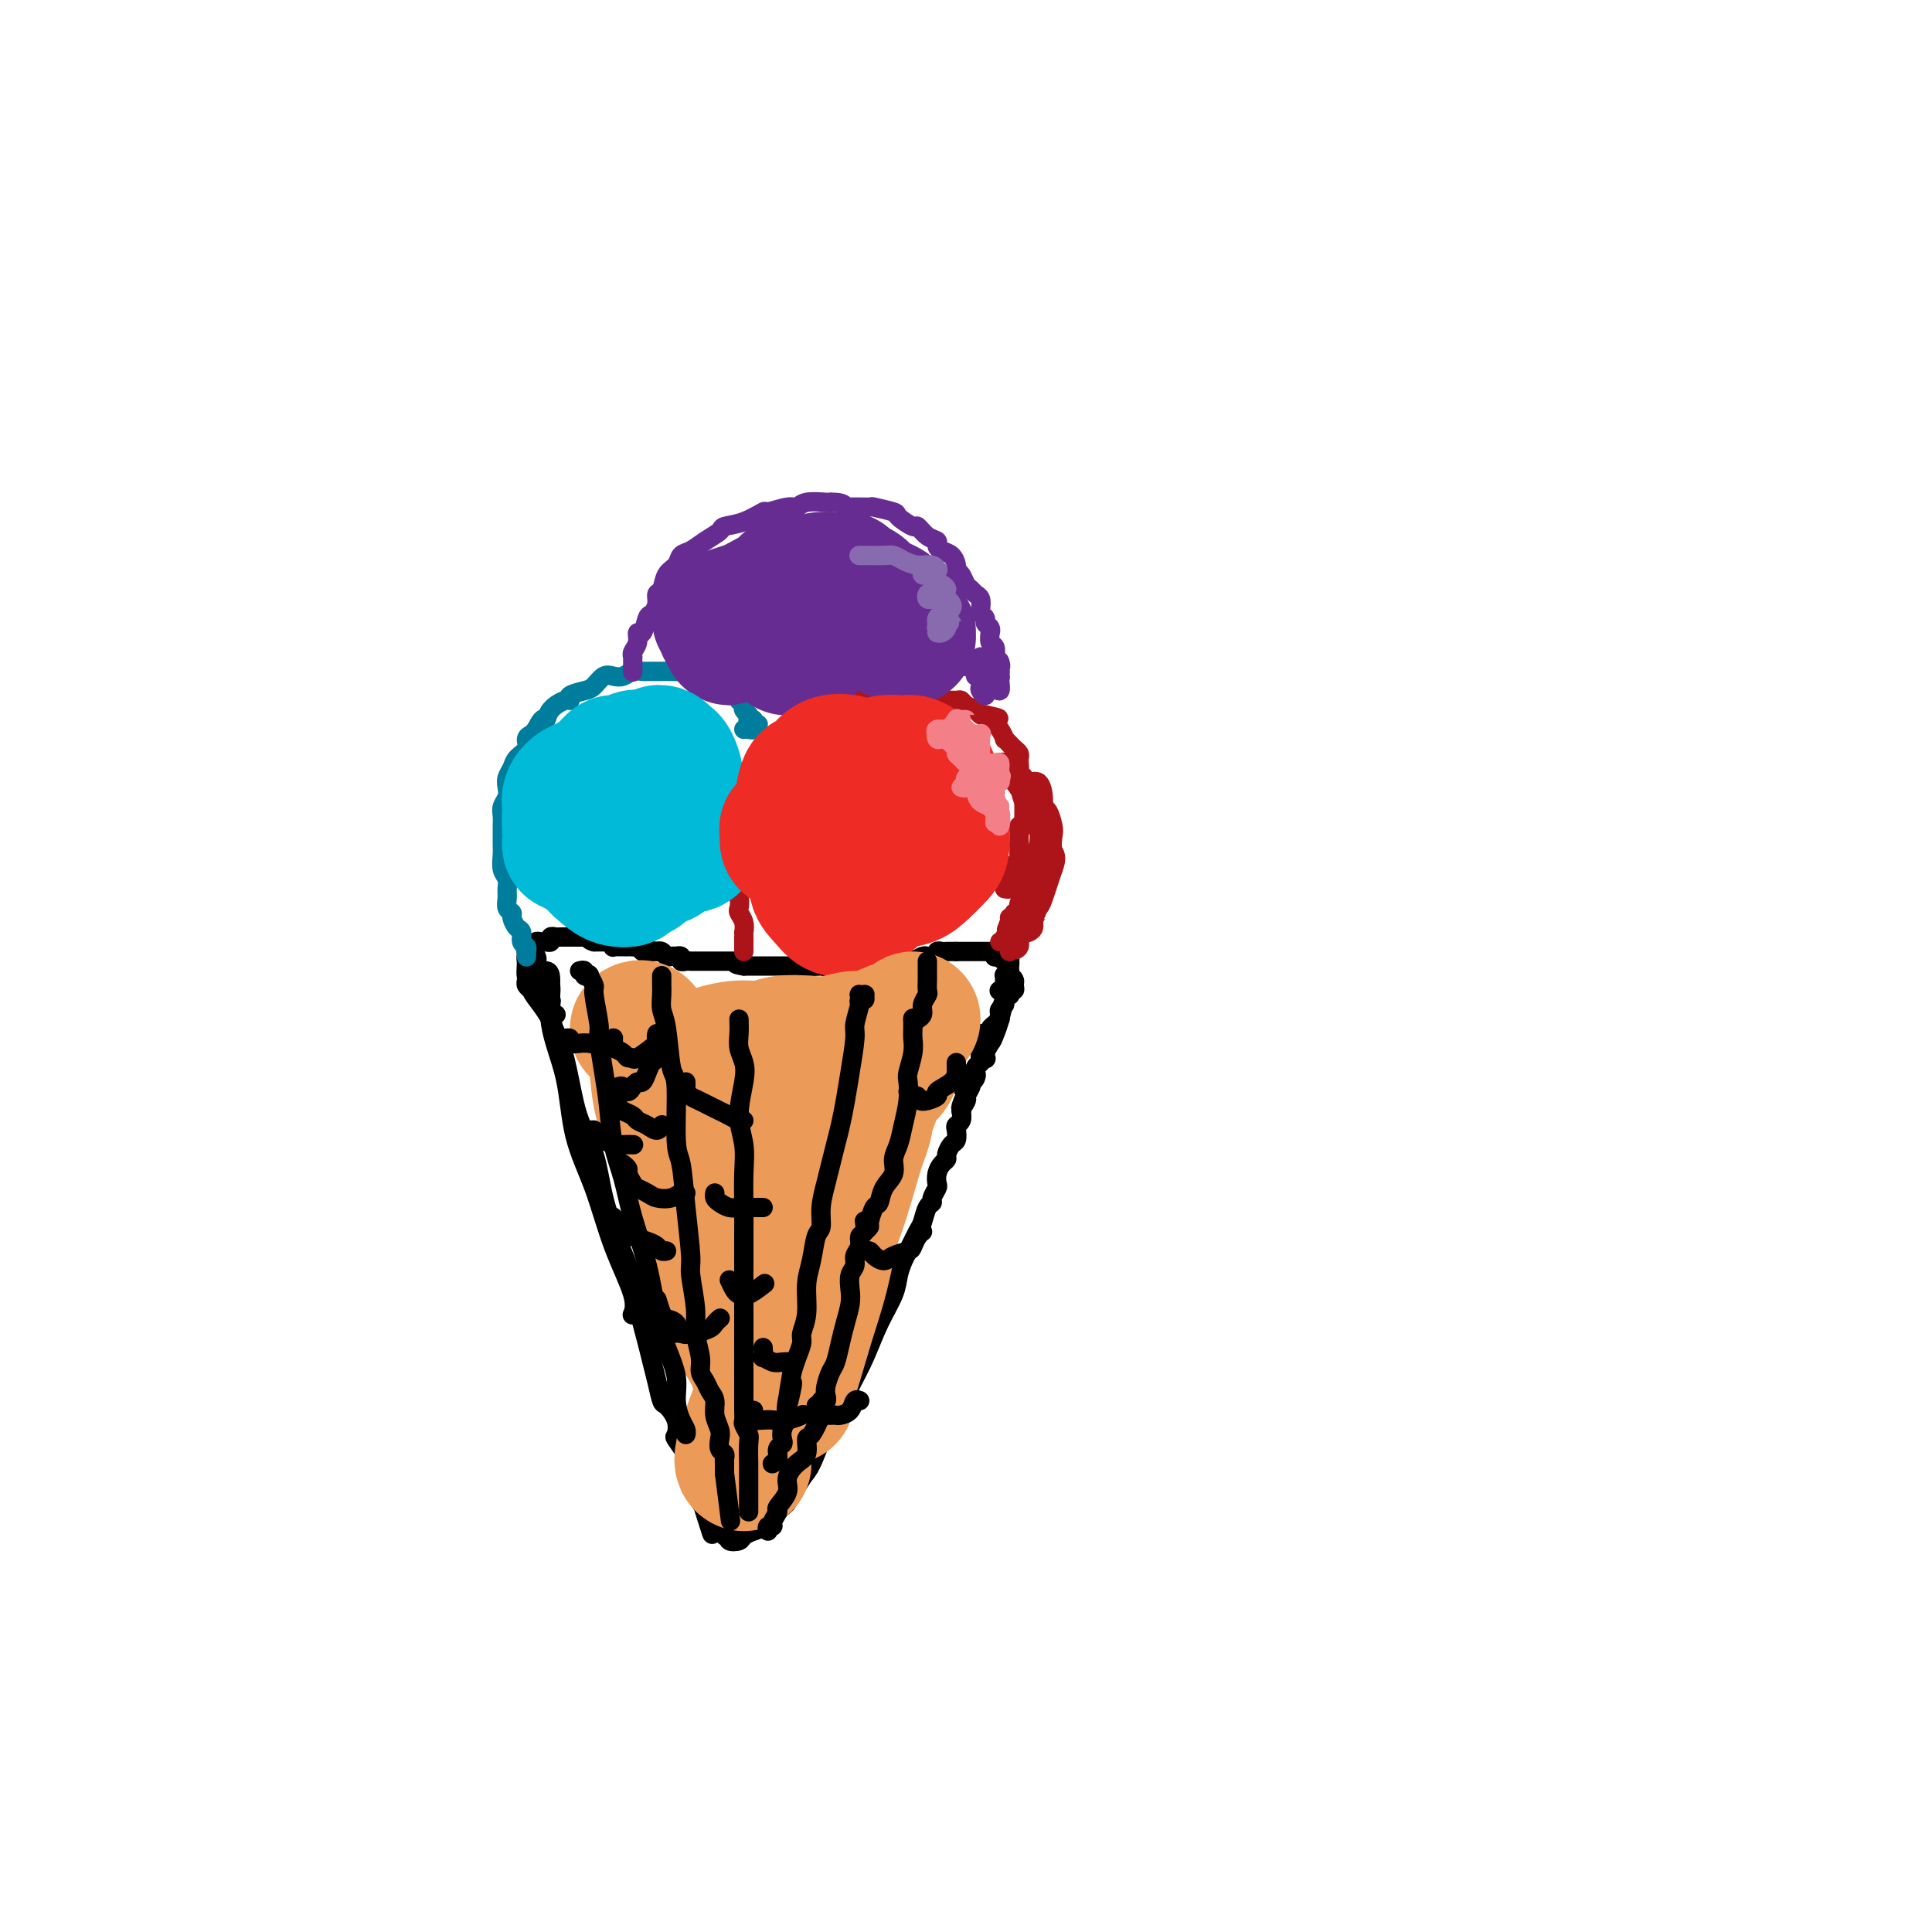 <svg viewBox='0 0 400 400' version='1.1' xmlns='http://www.w3.org/2000/svg' xmlns:xlink='http://www.w3.org/1999/xlink'><g fill='none' stroke='rgb(0,0,0)' stroke-width='4' stroke-linecap='round' stroke-linejoin='round'><path d='M113,201c0.504,0.081 1.009,0.161 1,2c-0.009,1.839 -0.531,5.435 0,9c0.531,3.565 2.115,7.097 3,11c0.885,3.903 1.071,8.178 2,12c0.929,3.822 2.603,7.193 4,11c1.397,3.807 2.519,8.051 4,12c1.481,3.949 3.322,7.602 4,10c0.678,2.398 0.194,3.542 0,4c-0.194,0.458 -0.097,0.229 0,0'/><path d='M114,204c0.047,0.380 0.095,0.760 0,2c-0.095,1.240 -0.331,3.339 0,5c0.331,1.661 1.229,2.885 2,5c0.771,2.115 1.416,5.122 2,8c0.584,2.878 1.106,5.628 2,8c0.894,2.372 2.161,4.367 3,7c0.839,2.633 1.251,5.906 2,9c0.749,3.094 1.836,6.011 3,9c1.164,2.989 2.406,6.052 3,8c0.594,1.948 0.541,2.782 1,5c0.459,2.218 1.431,5.822 2,8c0.569,2.178 0.734,2.932 1,4c0.266,1.068 0.632,2.451 1,4c0.368,1.549 0.738,3.263 1,4c0.262,0.737 0.418,0.495 1,1c0.582,0.505 1.592,1.757 2,3c0.408,1.243 0.213,2.479 0,3c-0.213,0.521 -0.445,0.328 0,1c0.445,0.672 1.568,2.207 2,3c0.432,0.793 0.172,0.842 0,1c-0.172,0.158 -0.256,0.423 0,1c0.256,0.577 0.852,1.465 1,2c0.148,0.535 -0.154,0.718 0,1c0.154,0.282 0.763,0.663 1,1c0.237,0.337 0.102,0.629 0,1c-0.102,0.371 -0.172,0.820 0,1c0.172,0.180 0.586,0.090 1,0'/><path d='M145,309c4.793,16.482 1.274,5.186 0,1c-1.274,-4.186 -0.304,-1.262 0,0c0.304,1.262 -0.060,0.863 0,1c0.060,0.137 0.542,0.810 1,1c0.458,0.190 0.893,-0.103 1,0c0.107,0.103 -0.112,0.601 0,1c0.112,0.399 0.556,0.698 1,1c0.444,0.302 0.890,0.606 1,1c0.110,0.394 -0.114,0.876 0,1c0.114,0.124 0.567,-0.111 1,0c0.433,0.111 0.847,0.568 1,1c0.153,0.432 0.044,0.838 0,1c-0.044,0.162 -0.022,0.081 0,0'/><path d='M150,318c0.479,-0.107 0.958,-0.214 1,0c0.042,0.214 -0.352,0.750 0,1c0.352,0.250 1.449,0.216 2,0c0.551,-0.216 0.555,-0.612 1,-1c0.445,-0.388 1.330,-0.769 2,-1c0.670,-0.231 1.124,-0.314 2,-1c0.876,-0.686 2.175,-1.975 3,-3c0.825,-1.025 1.177,-1.785 2,-3c0.823,-1.215 2.115,-2.886 3,-4c0.885,-1.114 1.361,-1.670 2,-3c0.639,-1.330 1.441,-3.435 2,-5c0.559,-1.565 0.874,-2.590 1,-3c0.126,-0.410 0.063,-0.205 0,0'/><path d='M161,313c0.324,-0.350 0.649,-0.700 1,-1c0.351,-0.300 0.730,-0.551 1,-1c0.270,-0.449 0.431,-1.097 1,-2c0.569,-0.903 1.545,-2.060 2,-3c0.455,-0.940 0.390,-1.662 1,-3c0.610,-1.338 1.895,-3.290 3,-5c1.105,-1.710 2.030,-3.178 3,-5c0.970,-1.822 1.986,-3.999 3,-6c1.014,-2.001 2.026,-3.825 3,-6c0.974,-2.175 1.909,-4.702 3,-7c1.091,-2.298 2.338,-4.367 3,-6c0.662,-1.633 0.741,-2.831 1,-4c0.259,-1.169 0.699,-2.310 1,-3c0.301,-0.690 0.463,-0.931 1,-2c0.537,-1.069 1.449,-2.968 2,-4c0.551,-1.032 0.740,-1.198 1,-2c0.260,-0.802 0.592,-2.242 1,-3c0.408,-0.758 0.893,-0.836 1,-1c0.107,-0.164 -0.165,-0.415 0,-1c0.165,-0.585 0.766,-1.505 1,-2c0.234,-0.495 0.100,-0.565 0,-1c-0.100,-0.435 -0.168,-1.234 0,-2c0.168,-0.766 0.570,-1.500 1,-2c0.430,-0.500 0.886,-0.768 1,-1c0.114,-0.232 -0.114,-0.430 0,-1c0.114,-0.570 0.570,-1.514 1,-2c0.430,-0.486 0.833,-0.514 1,-1c0.167,-0.486 0.096,-1.429 0,-2c-0.096,-0.571 -0.218,-0.769 0,-1c0.218,-0.231 0.777,-0.495 1,-1c0.223,-0.505 0.112,-1.253 0,-2'/><path d='M199,230c2.101,-6.053 0.353,-2.186 0,-1c-0.353,1.186 0.689,-0.308 1,-1c0.311,-0.692 -0.109,-0.581 0,-1c0.109,-0.419 0.747,-1.369 1,-2c0.253,-0.631 0.119,-0.942 0,-1c-0.119,-0.058 -0.224,0.139 0,0c0.224,-0.139 0.778,-0.612 1,-1c0.222,-0.388 0.112,-0.689 0,-1c-0.112,-0.311 -0.226,-0.632 0,-1c0.226,-0.368 0.793,-0.782 1,-1c0.207,-0.218 0.056,-0.241 0,-1c-0.056,-0.759 -0.015,-2.255 0,-3c0.015,-0.745 0.004,-0.739 0,-1c-0.004,-0.261 -0.001,-0.789 0,-1c0.001,-0.211 0.001,-0.106 0,0'/><path d='M199,225c0.444,0.117 0.889,0.235 1,0c0.111,-0.235 -0.110,-0.822 0,-1c0.110,-0.178 0.551,0.055 1,0c0.449,-0.055 0.905,-0.396 1,-1c0.095,-0.604 -0.170,-1.471 0,-2c0.170,-0.529 0.777,-0.719 1,-1c0.223,-0.281 0.062,-0.653 0,-1c-0.062,-0.347 -0.027,-0.670 0,-1c0.027,-0.330 0.045,-0.666 0,-1c-0.045,-0.334 -0.153,-0.667 0,-1c0.153,-0.333 0.567,-0.668 1,-1c0.433,-0.332 0.887,-0.663 1,-1c0.113,-0.337 -0.113,-0.682 0,-1c0.113,-0.318 0.565,-0.610 1,-1c0.435,-0.390 0.853,-0.878 1,-1c0.147,-0.122 0.024,0.122 0,0c-0.024,-0.122 0.050,-0.611 0,-1c-0.050,-0.389 -0.223,-0.677 0,-1c0.223,-0.323 0.843,-0.679 1,-1c0.157,-0.321 -0.150,-0.607 0,-1c0.150,-0.393 0.758,-0.892 1,-1c0.242,-0.108 0.118,0.177 0,0c-0.118,-0.177 -0.231,-0.815 0,-1c0.231,-0.185 0.804,0.085 1,0c0.196,-0.085 0.014,-0.523 0,-1c-0.014,-0.477 0.139,-0.993 0,-1c-0.139,-0.007 -0.569,0.497 -1,1'/><path d='M209,204c1.595,-3.090 0.582,-0.314 0,1c-0.582,1.314 -0.735,1.168 -1,2c-0.265,0.832 -0.644,2.643 -1,4c-0.356,1.357 -0.689,2.259 -1,3c-0.311,0.741 -0.602,1.323 -1,2c-0.398,0.677 -0.905,1.451 -1,2c-0.095,0.549 0.223,0.872 0,1c-0.223,0.128 -0.985,0.060 -1,0c-0.015,-0.060 0.717,-0.112 1,0c0.283,0.112 0.118,0.387 0,0c-0.118,-0.387 -0.190,-1.435 0,-2c0.190,-0.565 0.642,-0.645 1,-1c0.358,-0.355 0.621,-0.984 1,-2c0.379,-1.016 0.872,-2.419 1,-3c0.128,-0.581 -0.109,-0.341 0,-1c0.109,-0.659 0.565,-2.218 1,-3c0.435,-0.782 0.849,-0.788 1,-1c0.151,-0.212 0.041,-0.631 0,-1c-0.041,-0.369 -0.011,-0.689 0,-1c0.011,-0.311 0.003,-0.612 0,-1c-0.003,-0.388 0.000,-0.863 0,-1c-0.000,-0.137 -0.003,0.065 0,0c0.003,-0.065 0.012,-0.397 0,-1c-0.012,-0.603 -0.045,-1.478 0,-2c0.045,-0.522 0.170,-0.689 0,-1c-0.170,-0.311 -0.633,-0.764 -1,-1c-0.367,-0.236 -0.637,-0.256 -1,0c-0.363,0.256 -0.818,0.787 -1,1c-0.182,0.213 -0.091,0.106 0,0'/><path d='M207,205c-0.114,0.091 -0.228,0.182 0,0c0.228,-0.182 0.797,-0.636 1,-1c0.203,-0.364 0.040,-0.636 0,-1c-0.040,-0.364 0.042,-0.818 0,-1c-0.042,-0.182 -0.207,-0.091 0,0c0.207,0.091 0.785,0.183 1,0c0.215,-0.183 0.068,-0.640 0,-1c-0.068,-0.360 -0.056,-0.622 0,-1c0.056,-0.378 0.156,-0.872 0,-1c-0.156,-0.128 -0.567,0.109 -1,0c-0.433,-0.109 -0.889,-0.565 -1,-1c-0.111,-0.435 0.124,-0.849 0,-1c-0.124,-0.151 -0.607,-0.041 -1,0c-0.393,0.041 -0.696,0.011 -1,0c-0.304,-0.011 -0.610,-0.003 -1,0c-0.390,0.003 -0.864,0.001 -1,0c-0.136,-0.001 0.065,-0.000 0,0c-0.065,0.000 -0.396,0.000 -1,0c-0.604,-0.000 -1.482,-0.000 -2,0c-0.518,0.000 -0.678,0.000 -1,0c-0.322,-0.000 -0.806,-0.000 -1,0c-0.194,0.000 -0.097,0.000 0,0'/><path d='M198,197c-1.632,-0.000 -1.212,-0.001 -1,0c0.212,0.001 0.215,0.004 0,0c-0.215,-0.004 -0.649,-0.015 -1,0c-0.351,0.015 -0.619,0.057 -1,0c-0.381,-0.057 -0.875,-0.212 -1,0c-0.125,0.212 0.117,0.793 0,1c-0.117,0.207 -0.595,0.041 -1,0c-0.405,-0.041 -0.739,0.041 -1,0c-0.261,-0.041 -0.451,-0.207 -1,0c-0.549,0.207 -1.458,0.788 -2,1c-0.542,0.212 -0.718,0.057 -1,0c-0.282,-0.057 -0.670,-0.015 -1,0c-0.330,0.015 -0.603,0.003 -1,0c-0.397,-0.003 -0.917,0.003 -1,0c-0.083,-0.003 0.273,-0.015 0,0c-0.273,0.015 -1.174,0.057 -2,0c-0.826,-0.057 -1.575,-0.211 -2,0c-0.425,0.211 -0.525,0.789 -1,1c-0.475,0.211 -1.326,0.057 -2,0c-0.674,-0.057 -1.172,-0.015 -2,0c-0.828,0.015 -1.985,0.004 -3,0c-1.015,-0.004 -1.889,-0.001 -3,0c-1.111,0.001 -2.460,0.000 -3,0c-0.540,-0.000 -0.270,-0.000 0,0'/><path d='M177,202c-0.416,0.113 -0.831,0.226 -1,0c-0.169,-0.226 -0.091,-0.792 0,-1c0.091,-0.208 0.194,-0.060 0,0c-0.194,0.060 -0.686,0.030 -1,0c-0.314,-0.030 -0.451,-0.061 -1,0c-0.549,0.061 -1.509,0.212 -2,0c-0.491,-0.212 -0.513,-0.789 -1,-1c-0.487,-0.211 -1.440,-0.057 -2,0c-0.560,0.057 -0.727,0.015 -1,0c-0.273,-0.015 -0.651,-0.004 -1,0c-0.349,0.004 -0.667,0.001 -1,0c-0.333,-0.001 -0.681,-0.000 -1,0c-0.319,0.000 -0.610,0.000 -1,0c-0.390,-0.000 -0.878,-0.000 -1,0c-0.122,0.000 0.122,0.000 0,0c-0.122,-0.000 -0.611,-0.000 -1,0c-0.389,0.000 -0.678,0.000 -1,0c-0.322,-0.000 -0.678,-0.000 -1,0c-0.322,0.000 -0.611,0.000 -1,0c-0.389,-0.000 -0.878,-0.000 -1,0c-0.122,0.000 0.122,0.000 0,0c-0.122,-0.000 -0.610,-0.000 -1,0c-0.390,0.000 -0.682,0.000 -1,0c-0.318,-0.000 -0.662,-0.000 -1,0c-0.338,0.000 -0.669,0.000 -1,0'/><path d='M154,200c-3.510,-0.536 -0.786,-0.876 0,-1c0.786,-0.124 -0.368,-0.033 -1,0c-0.632,0.033 -0.743,0.009 -1,0c-0.257,-0.009 -0.660,-0.002 -1,0c-0.340,0.002 -0.616,0.001 -1,0c-0.384,-0.001 -0.876,-0.000 -1,0c-0.124,0.000 0.121,0.000 0,0c-0.121,-0.000 -0.606,-0.000 -1,0c-0.394,0.000 -0.697,-0.000 -1,0c-0.303,0.000 -0.606,0.000 -1,0c-0.394,-0.000 -0.879,-0.000 -1,0c-0.121,0.000 0.121,0.001 0,0c-0.121,-0.001 -0.606,-0.004 -1,0c-0.394,0.004 -0.698,0.015 -1,0c-0.302,-0.015 -0.602,-0.057 -1,0c-0.398,0.057 -0.894,0.211 -1,0c-0.106,-0.211 0.179,-0.788 0,-1c-0.179,-0.212 -0.821,-0.061 -1,0c-0.179,0.061 0.106,0.030 0,0c-0.106,-0.030 -0.603,-0.061 -1,0c-0.397,0.061 -0.695,0.212 -1,0c-0.305,-0.212 -0.618,-0.789 -1,-1c-0.382,-0.211 -0.834,-0.057 -1,0c-0.166,0.057 -0.048,0.016 0,0c0.048,-0.016 0.024,-0.008 0,0'/><path d='M136,197c-2.964,-0.460 -1.372,-0.109 -1,0c0.372,0.109 -0.474,-0.023 -1,0c-0.526,0.023 -0.732,0.202 -1,0c-0.268,-0.202 -0.597,-0.786 -1,-1c-0.403,-0.214 -0.881,-0.057 -1,0c-0.119,0.057 0.122,0.015 0,0c-0.122,-0.015 -0.607,-0.003 -1,0c-0.393,0.003 -0.693,-0.003 -1,0c-0.307,0.003 -0.621,0.015 -1,0c-0.379,-0.015 -0.823,-0.057 -1,0c-0.177,0.057 -0.089,0.211 0,0c0.089,-0.211 0.178,-0.789 0,-1c-0.178,-0.211 -0.622,-0.057 -1,0c-0.378,0.057 -0.689,0.015 -1,0c-0.311,-0.015 -0.622,-0.004 -1,0c-0.378,0.004 -0.822,0.001 -1,0c-0.178,-0.001 -0.089,-0.001 0,0'/><path d='M123,195c-1.963,-0.536 -0.371,-0.876 0,-1c0.371,-0.124 -0.479,-0.033 -1,0c-0.521,0.033 -0.712,0.009 -1,0c-0.288,-0.009 -0.672,-0.002 -1,0c-0.328,0.002 -0.598,0.001 -1,0c-0.402,-0.001 -0.935,-0.001 -1,0c-0.065,0.001 0.337,0.004 0,0c-0.337,-0.004 -1.414,-0.015 -2,0c-0.586,0.015 -0.682,0.057 -1,0c-0.318,-0.057 -0.860,-0.212 -1,0c-0.140,0.212 0.121,0.793 0,1c-0.121,0.207 -0.624,0.040 -1,0c-0.376,-0.040 -0.626,0.046 -1,0c-0.374,-0.046 -0.871,-0.223 -1,0c-0.129,0.223 0.109,0.847 0,1c-0.109,0.153 -0.565,-0.164 -1,0c-0.435,0.164 -0.849,0.808 -1,1c-0.151,0.192 -0.038,-0.067 0,0c0.038,0.067 0.002,0.459 0,1c-0.002,0.541 0.032,1.229 0,2c-0.032,0.771 -0.129,1.625 0,2c0.129,0.375 0.483,0.272 1,1c0.517,0.728 1.197,2.286 2,3c0.803,0.714 1.731,0.583 2,1c0.269,0.417 -0.120,1.381 0,2c0.120,0.619 0.749,0.891 1,1c0.251,0.109 0.126,0.054 0,0'/><path d='M114,207c0.081,0.114 0.162,0.227 0,0c-0.162,-0.227 -0.568,-0.796 -1,-1c-0.432,-0.204 -0.890,-0.044 -1,0c-0.110,0.044 0.128,-0.030 0,0c-0.128,0.030 -0.623,0.163 -1,0c-0.377,-0.163 -0.637,-0.621 -1,-1c-0.363,-0.379 -0.829,-0.679 -1,-1c-0.171,-0.321 -0.046,-0.663 0,-1c0.046,-0.337 0.011,-0.668 0,-1c-0.011,-0.332 -0.000,-0.663 0,-1c0.000,-0.337 -0.011,-0.680 0,-1c0.011,-0.320 0.042,-0.618 0,-1c-0.042,-0.382 -0.159,-0.849 0,-1c0.159,-0.151 0.593,0.014 1,0c0.407,-0.014 0.789,-0.207 1,0c0.211,0.207 0.253,0.814 0,1c-0.253,0.186 -0.801,-0.050 -1,0c-0.199,0.050 -0.047,0.387 0,1c0.047,0.613 -0.009,1.504 0,2c0.009,0.496 0.085,0.597 0,1c-0.085,0.403 -0.331,1.109 0,2c0.331,0.891 1.237,1.969 2,3c0.763,1.031 1.381,2.016 2,3'/><path d='M114,211c0.940,2.631 0.792,2.708 1,3c0.208,0.292 0.774,0.798 1,1c0.226,0.202 0.113,0.101 0,0'/></g>
<g fill='none' stroke='rgb(0,124,156)' stroke-width='4' stroke-linecap='round' stroke-linejoin='round'><path d='M109,198c0.001,-0.032 0.001,-0.064 0,0c-0.001,0.064 -0.004,0.226 0,0c0.004,-0.226 0.016,-0.838 0,-1c-0.016,-0.162 -0.060,0.126 0,0c0.060,-0.126 0.222,-0.667 0,-1c-0.222,-0.333 -0.829,-0.456 -1,-1c-0.171,-0.544 0.094,-1.507 0,-2c-0.094,-0.493 -0.547,-0.516 -1,-1c-0.453,-0.484 -0.906,-1.428 -1,-2c-0.094,-0.572 0.172,-0.772 0,-1c-0.172,-0.228 -0.782,-0.483 -1,-1c-0.218,-0.517 -0.044,-1.297 0,-2c0.044,-0.703 -0.041,-1.329 0,-2c0.041,-0.671 0.207,-1.387 0,-2c-0.207,-0.613 -0.788,-1.123 -1,-2c-0.212,-0.877 -0.057,-2.122 0,-3c0.057,-0.878 0.014,-1.390 0,-2c-0.014,-0.610 -0.000,-1.318 0,-2c0.000,-0.682 -0.014,-1.337 0,-2c0.014,-0.663 0.055,-1.332 0,-2c-0.055,-0.668 -0.208,-1.334 0,-2c0.208,-0.666 0.775,-1.333 1,-2c0.225,-0.667 0.106,-1.333 0,-2c-0.106,-0.667 -0.201,-1.334 0,-2c0.201,-0.666 0.698,-1.330 1,-2c0.302,-0.670 0.410,-1.345 1,-2c0.590,-0.655 1.663,-1.289 2,-2c0.337,-0.711 -0.063,-1.499 0,-2c0.063,-0.501 0.589,-0.715 1,-1c0.411,-0.285 0.705,-0.643 1,-1'/><path d='M111,151c1.519,-3.150 1.816,-2.024 2,-2c0.184,0.024 0.255,-1.055 1,-2c0.745,-0.945 2.163,-1.758 3,-2c0.837,-0.242 1.092,0.085 1,0c-0.092,-0.085 -0.530,-0.583 0,-1c0.530,-0.417 2.029,-0.752 3,-1c0.971,-0.248 1.415,-0.410 2,-1c0.585,-0.590 1.313,-1.608 2,-2c0.687,-0.392 1.335,-0.158 2,0c0.665,0.158 1.348,0.238 2,0c0.652,-0.238 1.273,-0.796 2,-1c0.727,-0.204 1.559,-0.055 2,0c0.441,0.055 0.489,0.015 1,0c0.511,-0.015 1.484,-0.005 2,0c0.516,0.005 0.576,0.005 1,0c0.424,-0.005 1.213,-0.016 2,0c0.787,0.016 1.573,0.057 2,0c0.427,-0.057 0.496,-0.212 1,0c0.504,0.212 1.444,0.793 2,1c0.556,0.207 0.727,0.041 1,0c0.273,-0.041 0.647,0.045 1,0c0.353,-0.045 0.686,-0.220 1,0c0.314,0.220 0.609,0.833 1,1c0.391,0.167 0.878,-0.114 1,0c0.122,0.114 -0.121,0.623 0,1c0.121,0.377 0.607,0.623 1,1c0.393,0.377 0.693,0.885 1,1c0.307,0.115 0.621,-0.161 1,0c0.379,0.161 0.823,0.760 1,1c0.177,0.240 0.089,0.120 0,0'/><path d='M153,145c1.929,0.864 1.253,0.024 1,0c-0.253,-0.024 -0.082,0.768 0,1c0.082,0.232 0.073,-0.095 0,0c-0.073,0.095 -0.212,0.613 0,1c0.212,0.387 0.773,0.643 1,1c0.227,0.357 0.118,0.814 0,1c-0.118,0.186 -0.246,0.101 0,0c0.246,-0.101 0.865,-0.220 1,0c0.135,0.220 -0.215,0.777 0,1c0.215,0.223 0.996,0.112 1,0c0.004,-0.112 -0.770,-0.226 -1,0c-0.230,0.226 0.083,0.793 0,1c-0.083,0.207 -0.561,0.056 -1,0c-0.439,-0.056 -0.840,-0.016 -1,0c-0.160,0.016 -0.080,0.008 0,0'/></g>
<g fill='none' stroke='rgb(173,20,25)' stroke-width='4' stroke-linecap='round' stroke-linejoin='round'><path d='M154,197c-0.000,-0.331 -0.000,-0.661 0,-1c0.000,-0.339 0.001,-0.685 0,-1c-0.001,-0.315 -0.004,-0.599 0,-1c0.004,-0.401 0.015,-0.919 0,-1c-0.015,-0.081 -0.056,0.274 0,0c0.056,-0.274 0.207,-1.176 0,-2c-0.207,-0.824 -0.774,-1.572 -1,-2c-0.226,-0.428 -0.113,-0.538 0,-1c0.113,-0.462 0.226,-1.275 0,-2c-0.226,-0.725 -0.792,-1.363 -1,-2c-0.208,-0.637 -0.057,-1.274 0,-2c0.057,-0.726 0.019,-1.543 0,-2c-0.019,-0.457 -0.020,-0.555 0,-1c0.020,-0.445 0.062,-1.236 0,-2c-0.062,-0.764 -0.227,-1.499 0,-2c0.227,-0.501 0.845,-0.768 1,-1c0.155,-0.232 -0.154,-0.430 0,-1c0.154,-0.570 0.772,-1.514 1,-2c0.228,-0.486 0.065,-0.515 0,-1c-0.065,-0.485 -0.032,-1.425 0,-2c0.032,-0.575 0.064,-0.783 0,-1c-0.064,-0.217 -0.225,-0.442 0,-1c0.225,-0.558 0.835,-1.449 1,-2c0.165,-0.551 -0.114,-0.764 0,-1c0.114,-0.236 0.622,-0.497 1,-1c0.378,-0.503 0.627,-1.248 1,-2c0.373,-0.752 0.870,-1.510 1,-2c0.130,-0.490 -0.106,-0.711 0,-1c0.106,-0.289 0.553,-0.644 1,-1'/><path d='M159,156c1.205,-3.655 0.718,-2.293 1,-2c0.282,0.293 1.332,-0.482 2,-1c0.668,-0.518 0.952,-0.779 1,-1c0.048,-0.221 -0.141,-0.402 0,-1c0.141,-0.598 0.611,-1.613 1,-2c0.389,-0.387 0.698,-0.146 1,0c0.302,0.146 0.596,0.198 1,0c0.404,-0.198 0.918,-0.646 1,-1c0.082,-0.354 -0.269,-0.616 0,-1c0.269,-0.384 1.157,-0.892 2,-1c0.843,-0.108 1.639,0.182 2,0c0.361,-0.182 0.286,-0.837 1,-1c0.714,-0.163 2.217,0.167 3,0c0.783,-0.167 0.846,-0.829 1,-1c0.154,-0.171 0.397,0.150 1,0c0.603,-0.150 1.565,-0.772 2,-1c0.435,-0.228 0.344,-0.062 1,0c0.656,0.062 2.059,0.021 3,0c0.941,-0.021 1.421,-0.021 2,0c0.579,0.021 1.257,0.062 2,0c0.743,-0.062 1.550,-0.227 2,0c0.450,0.227 0.544,0.846 1,1c0.456,0.154 1.274,-0.156 2,0c0.726,0.156 1.359,0.777 2,1c0.641,0.223 1.289,0.049 2,0c0.711,-0.049 1.486,0.029 2,0c0.514,-0.029 0.768,-0.165 1,0c0.232,0.165 0.444,0.632 1,1c0.556,0.368 1.457,0.638 2,1c0.543,0.362 0.726,0.818 1,1c0.274,0.182 0.637,0.091 1,0'/><path d='M204,148c4.277,0.912 2.470,0.692 2,1c-0.470,0.308 0.399,1.143 1,2c0.601,0.857 0.935,1.735 1,2c0.065,0.265 -0.140,-0.084 0,0c0.140,0.084 0.626,0.600 1,1c0.374,0.400 0.636,0.685 1,1c0.364,0.315 0.828,0.662 1,1c0.172,0.338 0.050,0.668 0,1c-0.050,0.332 -0.027,0.667 0,1c0.027,0.333 0.060,0.663 0,1c-0.060,0.337 -0.212,0.682 0,1c0.212,0.318 0.789,0.610 1,1c0.211,0.390 0.057,0.877 0,1c-0.057,0.123 -0.015,-0.117 0,0c0.015,0.117 0.004,0.591 0,1c-0.004,0.409 -0.001,0.754 0,1c0.001,0.246 0.000,0.395 0,1c-0.000,0.605 -0.000,1.667 0,2c0.000,0.333 0.001,-0.065 0,0c-0.001,0.065 -0.004,0.591 0,1c0.004,0.409 0.015,0.701 0,1c-0.015,0.299 -0.057,0.605 0,1c0.057,0.395 0.211,0.879 0,1c-0.211,0.121 -0.789,-0.122 -1,0c-0.211,0.122 -0.057,0.607 0,1c0.057,0.393 0.015,0.693 0,1c-0.015,0.307 -0.004,0.621 0,1c0.004,0.379 0.001,0.823 0,1c-0.001,0.177 -0.001,0.089 0,0'/><path d='M211,175c-0.001,2.891 -0.004,0.620 0,0c0.004,-0.620 0.015,0.412 0,1c-0.015,0.588 -0.056,0.731 0,1c0.056,0.269 0.207,0.663 0,1c-0.207,0.337 -0.773,0.615 -1,1c-0.227,0.385 -0.114,0.876 0,1c0.114,0.124 0.228,-0.121 0,0c-0.228,0.121 -0.797,0.607 -1,1c-0.203,0.393 -0.041,0.694 0,1c0.041,0.306 -0.041,0.618 0,1c0.041,0.382 0.203,0.834 0,1c-0.203,0.166 -0.772,0.048 -1,0c-0.228,-0.048 -0.114,-0.024 0,0'/><path d='M209,191c0.280,-0.006 0.559,-0.012 1,0c0.441,0.012 1.042,0.042 1,0c-0.042,-0.042 -0.727,-0.155 -1,0c-0.273,0.155 -0.136,0.578 0,1c0.136,0.422 0.269,0.843 0,1c-0.269,0.157 -0.942,0.050 -1,0c-0.058,-0.050 0.499,-0.044 1,0c0.501,0.044 0.946,0.126 1,0c0.054,-0.126 -0.284,-0.459 0,-1c0.284,-0.541 1.189,-1.289 2,-2c0.811,-0.711 1.527,-1.387 2,-2c0.473,-0.613 0.704,-1.165 1,-2c0.296,-0.835 0.656,-1.953 1,-3c0.344,-1.047 0.672,-2.024 1,-3'/><path d='M218,180c1.086,-2.755 0.301,-3.143 0,-4c-0.301,-0.857 -0.119,-2.181 0,-3c0.119,-0.819 0.173,-1.131 0,-2c-0.173,-0.869 -0.575,-2.295 -1,-3c-0.425,-0.705 -0.873,-0.689 -1,-1c-0.127,-0.311 0.067,-0.948 0,-2c-0.067,-1.052 -0.396,-2.520 -1,-3c-0.604,-0.480 -1.482,0.029 -2,0c-0.518,-0.029 -0.674,-0.597 -1,-1c-0.326,-0.403 -0.820,-0.641 -1,-1c-0.180,-0.359 -0.044,-0.840 0,-1c0.044,-0.160 -0.004,-0.001 0,0c0.004,0.001 0.060,-0.156 0,0c-0.060,0.156 -0.238,0.626 0,1c0.238,0.374 0.891,0.652 1,1c0.109,0.348 -0.325,0.767 0,1c0.325,0.233 1.408,0.280 2,1c0.592,0.720 0.692,2.112 1,3c0.308,0.888 0.825,1.273 1,2c0.175,0.727 0.007,1.797 0,3c-0.007,1.203 0.148,2.538 0,4c-0.148,1.462 -0.599,3.051 -1,4c-0.401,0.949 -0.753,1.258 -1,2c-0.247,0.742 -0.391,1.915 -1,3c-0.609,1.085 -1.684,2.080 -2,3c-0.316,0.920 0.128,1.763 0,2c-0.128,0.237 -0.828,-0.132 -1,0c-0.172,0.132 0.185,0.766 0,1c-0.185,0.234 -0.910,0.067 -1,0c-0.090,-0.067 0.455,-0.033 1,0'/><path d='M210,190c-0.692,2.391 0.579,0.870 1,0c0.421,-0.870 -0.007,-1.087 0,-1c0.007,0.087 0.450,0.480 1,0c0.550,-0.480 1.206,-1.833 2,-3c0.794,-1.167 1.725,-2.150 2,-3c0.275,-0.850 -0.108,-1.569 0,-3c0.108,-1.431 0.706,-3.576 1,-5c0.294,-1.424 0.282,-2.127 0,-3c-0.282,-0.873 -0.835,-1.917 -1,-3c-0.165,-1.083 0.057,-2.204 0,-3c-0.057,-0.796 -0.393,-1.266 -1,-2c-0.607,-0.734 -1.484,-1.731 -2,-2c-0.516,-0.269 -0.672,0.190 -1,0c-0.328,-0.190 -0.827,-1.030 -1,-1c-0.173,0.030 -0.019,0.931 0,1c0.019,0.069 -0.096,-0.694 0,0c0.096,0.694 0.404,2.846 1,4c0.596,1.154 1.480,1.309 2,2c0.520,0.691 0.677,1.918 1,3c0.323,1.082 0.813,2.018 1,3c0.187,0.982 0.072,2.011 0,3c-0.072,0.989 -0.099,1.937 0,3c0.099,1.063 0.325,2.240 0,3c-0.325,0.760 -1.201,1.103 -2,2c-0.799,0.897 -1.521,2.348 -2,3c-0.479,0.652 -0.716,0.505 -1,1c-0.284,0.495 -0.615,1.633 -1,2c-0.385,0.367 -0.824,-0.038 -1,0c-0.176,0.038 -0.088,0.519 0,1'/><path d='M209,192c-1.131,1.287 -0.458,0.005 0,-1c0.458,-1.005 0.700,-1.732 1,-2c0.300,-0.268 0.658,-0.077 1,-1c0.342,-0.923 0.667,-2.961 1,-4c0.333,-1.039 0.674,-1.078 1,-2c0.326,-0.922 0.638,-2.726 1,-4c0.362,-1.274 0.775,-2.017 1,-3c0.225,-0.983 0.263,-2.207 0,-3c-0.263,-0.793 -0.825,-1.154 -1,-2c-0.175,-0.846 0.037,-2.176 0,-3c-0.037,-0.824 -0.324,-1.142 -1,-2c-0.676,-0.858 -1.740,-2.254 -2,-3c-0.260,-0.746 0.284,-0.840 0,-1c-0.284,-0.160 -1.397,-0.384 -2,-1c-0.603,-0.616 -0.695,-1.623 -1,-2c-0.305,-0.377 -0.822,-0.124 -1,0c-0.178,0.124 -0.017,0.119 0,0c0.017,-0.119 -0.109,-0.352 0,0c0.109,0.352 0.453,1.291 1,2c0.547,0.709 1.295,1.190 2,2c0.705,0.810 1.366,1.949 2,3c0.634,1.051 1.242,2.014 2,3c0.758,0.986 1.667,1.996 2,3c0.333,1.004 0.089,2.001 0,3c-0.089,0.999 -0.024,2.000 0,3c0.024,1.000 0.007,2.000 0,3c-0.007,1.000 -0.003,2.000 0,3'/><path d='M216,183c-0.194,2.158 -0.678,1.552 -1,2c-0.322,0.448 -0.481,1.948 -1,3c-0.519,1.052 -1.397,1.654 -2,2c-0.603,0.346 -0.931,0.436 -1,1c-0.069,0.564 0.120,1.601 0,2c-0.120,0.399 -0.551,0.161 -1,0c-0.449,-0.161 -0.916,-0.243 -1,0c-0.084,0.243 0.216,0.811 0,1c-0.216,0.189 -0.948,-0.001 -1,0c-0.052,0.001 0.576,0.195 1,0c0.424,-0.195 0.643,-0.777 1,-1c0.357,-0.223 0.851,-0.088 1,0c0.149,0.088 -0.046,0.129 0,0c0.046,-0.129 0.334,-0.427 1,-1c0.666,-0.573 1.711,-1.419 2,-2c0.289,-0.581 -0.178,-0.895 0,-1c0.178,-0.105 1.001,-0.001 1,0c-0.001,0.001 -0.826,-0.099 -1,0c-0.174,0.099 0.303,0.399 0,1c-0.303,0.601 -1.385,1.504 -2,2c-0.615,0.496 -0.763,0.587 -1,1c-0.237,0.413 -0.564,1.150 -1,2c-0.436,0.850 -0.982,1.814 -1,2c-0.018,0.186 0.491,-0.407 1,-1'/><path d='M210,196c-0.364,1.037 0.725,0.629 1,0c0.275,-0.629 -0.265,-1.479 0,-2c0.265,-0.521 1.336,-0.715 2,-1c0.664,-0.285 0.921,-0.663 1,-1c0.079,-0.337 -0.020,-0.632 0,-1c0.020,-0.368 0.160,-0.807 0,-1c-0.160,-0.193 -0.620,-0.140 -1,0c-0.380,0.140 -0.679,0.367 -1,1c-0.321,0.633 -0.664,1.672 -1,2c-0.336,0.328 -0.665,-0.056 -1,0c-0.335,0.056 -0.678,0.551 -1,1c-0.322,0.449 -0.625,0.852 -1,1c-0.375,0.148 -0.821,0.042 -1,0c-0.179,-0.042 -0.089,-0.021 0,0'/></g>
<g fill='none' stroke='rgb(103,44,145)' stroke-width='4' stroke-linecap='round' stroke-linejoin='round'><path d='M131,139c0.000,0.119 0.000,0.238 0,0c-0.000,-0.238 -0.000,-0.835 0,-1c0.000,-0.165 0.000,0.100 0,0c-0.000,-0.100 -0.001,-0.565 0,-1c0.001,-0.435 0.004,-0.840 0,-1c-0.004,-0.160 -0.016,-0.076 0,0c0.016,0.076 0.060,0.142 0,0c-0.060,-0.142 -0.223,-0.494 0,-1c0.223,-0.506 0.833,-1.167 1,-2c0.167,-0.833 -0.109,-1.836 0,-2c0.109,-0.164 0.603,0.513 1,0c0.397,-0.513 0.698,-2.216 1,-3c0.302,-0.784 0.605,-0.651 1,-1c0.395,-0.349 0.883,-1.181 1,-2c0.117,-0.819 -0.138,-1.624 0,-2c0.138,-0.376 0.669,-0.324 1,-1c0.331,-0.676 0.461,-2.082 1,-3c0.539,-0.918 1.486,-1.349 2,-2c0.514,-0.651 0.594,-1.523 1,-2c0.406,-0.477 1.139,-0.560 2,-1c0.861,-0.440 1.850,-1.236 3,-2c1.150,-0.764 2.462,-1.496 3,-2c0.538,-0.504 0.301,-0.780 1,-1c0.699,-0.220 2.334,-0.384 4,-1c1.666,-0.616 3.364,-1.686 4,-2c0.636,-0.314 0.209,0.126 1,0c0.791,-0.126 2.800,-0.818 4,-1c1.200,-0.182 1.590,0.147 2,0c0.410,-0.147 0.841,-0.770 2,-1c1.159,-0.230 3.045,-0.066 4,0c0.955,0.066 0.977,0.033 1,0'/><path d='M172,104c2.850,-0.082 2.975,0.713 3,1c0.025,0.287 -0.049,0.064 1,0c1.049,-0.064 3.220,0.029 4,0c0.780,-0.029 0.169,-0.181 1,0c0.831,0.181 3.104,0.696 4,1c0.896,0.304 0.416,0.396 1,1c0.584,0.604 2.233,1.720 3,2c0.767,0.280 0.652,-0.276 1,0c0.348,0.276 1.157,1.382 2,2c0.843,0.618 1.718,0.747 2,1c0.282,0.253 -0.030,0.631 0,1c0.030,0.369 0.403,0.728 1,1c0.597,0.272 1.417,0.458 2,1c0.583,0.542 0.930,1.440 1,2c0.070,0.560 -0.136,0.780 0,1c0.136,0.220 0.615,0.439 1,1c0.385,0.561 0.678,1.463 1,2c0.322,0.537 0.674,0.707 1,1c0.326,0.293 0.627,0.708 1,1c0.373,0.292 0.817,0.459 1,1c0.183,0.541 0.105,1.454 0,2c-0.105,0.546 -0.239,0.725 0,1c0.239,0.275 0.849,0.646 1,1c0.151,0.354 -0.157,0.690 0,1c0.157,0.310 0.778,0.592 1,1c0.222,0.408 0.045,0.940 0,1c-0.045,0.060 0.040,-0.351 0,0c-0.040,0.351 -0.207,1.465 0,2c0.207,0.535 0.786,0.490 1,1c0.214,0.510 0.061,1.574 0,2c-0.061,0.426 -0.031,0.213 0,0'/><path d='M206,136c1.619,3.426 1.166,1.493 1,1c-0.166,-0.493 -0.045,0.456 0,1c0.045,0.544 0.013,0.684 0,1c-0.013,0.316 -0.007,0.809 0,1c0.007,0.191 0.016,0.079 0,0c-0.016,-0.079 -0.056,-0.124 0,0c0.056,0.124 0.207,0.418 0,0c-0.207,-0.418 -0.774,-1.548 -1,-2c-0.226,-0.452 -0.113,-0.226 0,0'/><path d='M200,138c0.301,-0.079 0.603,-0.158 1,0c0.397,0.158 0.890,0.552 1,1c0.110,0.448 -0.163,0.948 0,1c0.163,0.052 0.763,-0.346 1,0c0.237,0.346 0.112,1.434 0,2c-0.112,0.566 -0.212,0.608 0,1c0.212,0.392 0.737,1.132 1,1c0.263,-0.132 0.266,-1.136 0,-2c-0.266,-0.864 -0.800,-1.590 -1,-2c-0.200,-0.410 -0.065,-0.506 0,-1c0.065,-0.494 0.060,-1.387 0,-2c-0.060,-0.613 -0.175,-0.947 0,-1c0.175,-0.053 0.639,0.173 1,1c0.361,0.827 0.619,2.254 1,3c0.381,0.746 0.887,0.813 1,1c0.113,0.187 -0.166,0.496 0,1c0.166,0.504 0.776,1.204 1,1c0.224,-0.204 0.060,-1.313 0,-2c-0.060,-0.687 -0.016,-0.951 0,-1c0.016,-0.049 0.005,0.116 0,0c-0.005,-0.116 -0.004,-0.515 0,-1c0.004,-0.485 0.011,-1.058 0,-1c-0.011,0.058 -0.042,0.746 0,1c0.042,0.254 0.155,0.072 0,0c-0.155,-0.072 -0.577,-0.036 -1,0'/><path d='M206,139c-0.337,-0.392 -0.678,0.627 -1,1c-0.322,0.373 -0.625,0.100 -1,0c-0.375,-0.100 -0.821,-0.029 -1,0c-0.179,0.029 -0.089,0.014 0,0'/></g>
<g fill='none' stroke='rgb(103,44,145)' stroke-width='28' stroke-linecap='round' stroke-linejoin='round'><path d='M167,122c-0.015,0.112 -0.031,0.224 0,0c0.031,-0.224 0.108,-0.785 0,-1c-0.108,-0.215 -0.400,-0.084 -1,0c-0.600,0.084 -1.509,0.120 -2,0c-0.491,-0.120 -0.563,-0.396 -1,0c-0.437,0.396 -1.238,1.465 -2,2c-0.762,0.535 -1.484,0.535 -2,1c-0.516,0.465 -0.825,1.393 -1,2c-0.175,0.607 -0.217,0.892 0,1c0.217,0.108 0.691,0.039 1,0c0.309,-0.039 0.451,-0.049 1,0c0.549,0.049 1.503,0.157 2,0c0.497,-0.157 0.537,-0.578 1,-1c0.463,-0.422 1.350,-0.845 2,-1c0.650,-0.155 1.065,-0.041 1,0c-0.065,0.041 -0.609,0.011 -1,0c-0.391,-0.011 -0.630,-0.003 -1,0c-0.370,0.003 -0.873,-0.000 -1,0c-0.127,0.000 0.121,0.004 0,0c-0.121,-0.004 -0.610,-0.016 -1,0c-0.390,0.016 -0.682,0.061 -1,0c-0.318,-0.061 -0.662,-0.226 -1,0c-0.338,0.226 -0.672,0.845 -1,1c-0.328,0.155 -0.651,-0.155 -1,0c-0.349,0.155 -0.722,0.773 -1,1c-0.278,0.227 -0.459,0.061 -1,0c-0.541,-0.061 -1.440,-0.017 -2,0c-0.560,0.017 -0.780,0.009 -1,0'/><path d='M153,127c-2.037,0.260 -1.131,-0.089 -1,0c0.131,0.089 -0.515,0.616 -1,1c-0.485,0.384 -0.810,0.623 -1,1c-0.190,0.377 -0.247,0.890 0,1c0.247,0.110 0.797,-0.185 1,0c0.203,0.185 0.058,0.849 0,1c-0.058,0.151 -0.031,-0.211 0,0c0.031,0.211 0.065,0.995 0,1c-0.065,0.005 -0.230,-0.768 0,-1c0.230,-0.232 0.854,0.078 1,0c0.146,-0.078 -0.185,-0.543 0,-1c0.185,-0.457 0.887,-0.907 1,-1c0.113,-0.093 -0.362,0.171 -1,0c-0.638,-0.171 -1.437,-0.777 -2,-1c-0.563,-0.223 -0.888,-0.062 -1,0c-0.112,0.062 -0.009,0.027 0,0c0.009,-0.027 -0.074,-0.046 0,0c0.074,0.046 0.307,0.156 1,0c0.693,-0.156 1.847,-0.578 3,-1'/><path d='M153,127c0.487,-0.846 0.705,-0.461 2,-1c1.295,-0.539 3.667,-2.002 6,-3c2.333,-0.998 4.627,-1.532 6,-2c1.373,-0.468 1.825,-0.868 3,-1c1.175,-0.132 3.074,0.006 4,0c0.926,-0.006 0.878,-0.157 1,0c0.122,0.157 0.414,0.623 1,1c0.586,0.377 1.467,0.665 2,1c0.533,0.335 0.720,0.716 1,1c0.280,0.284 0.653,0.472 1,1c0.347,0.528 0.666,1.397 1,2c0.334,0.603 0.681,0.940 1,1c0.319,0.060 0.610,-0.157 1,0c0.390,0.157 0.878,0.686 1,1c0.122,0.314 -0.121,0.411 0,1c0.121,0.589 0.607,1.671 1,2c0.393,0.329 0.695,-0.093 1,0c0.305,0.093 0.615,0.703 1,1c0.385,0.297 0.846,0.283 1,0c0.154,-0.283 -0.001,-0.835 0,-1c0.001,-0.165 0.156,0.058 0,0c-0.156,-0.058 -0.622,-0.397 -1,-1c-0.378,-0.603 -0.668,-1.471 -1,-2c-0.332,-0.529 -0.707,-0.721 -1,-1c-0.293,-0.279 -0.504,-0.647 -1,-1c-0.496,-0.353 -1.277,-0.693 -2,-1c-0.723,-0.307 -1.387,-0.583 -2,-1c-0.613,-0.417 -1.175,-0.976 -2,-1c-0.825,-0.024 -1.912,0.488 -3,1'/><path d='M175,124c-2.209,-0.131 -3.232,0.541 -4,1c-0.768,0.459 -1.281,0.705 -2,1c-0.719,0.295 -1.643,0.639 -2,1c-0.357,0.361 -0.146,0.741 0,1c0.146,0.259 0.229,0.399 0,1c-0.229,0.601 -0.769,1.663 -1,2c-0.231,0.337 -0.153,-0.049 0,0c0.153,0.049 0.380,0.535 0,1c-0.380,0.465 -1.367,0.909 -2,1c-0.633,0.091 -0.914,-0.170 -1,0c-0.086,0.170 0.021,0.771 0,1c-0.021,0.229 -0.171,0.087 0,0c0.171,-0.087 0.661,-0.118 1,0c0.339,0.118 0.525,0.387 1,0c0.475,-0.387 1.239,-1.428 2,-2c0.761,-0.572 1.521,-0.676 2,-1c0.479,-0.324 0.679,-0.869 1,-1c0.321,-0.131 0.762,0.151 1,0c0.238,-0.151 0.271,-0.736 0,-1c-0.271,-0.264 -0.847,-0.208 -1,0c-0.153,0.208 0.116,0.568 0,1c-0.116,0.432 -0.619,0.936 -1,1c-0.381,0.064 -0.641,-0.312 -1,0c-0.359,0.312 -0.818,1.310 -1,2c-0.182,0.690 -0.087,1.070 0,1c0.087,-0.070 0.168,-0.592 0,-1c-0.168,-0.408 -0.584,-0.704 -1,-1'/><path d='M166,132c-0.510,0.170 0.216,-0.404 0,-1c-0.216,-0.596 -1.375,-1.215 -2,-2c-0.625,-0.785 -0.715,-1.735 -1,-2c-0.285,-0.265 -0.763,0.157 -1,0c-0.237,-0.157 -0.231,-0.893 -1,-1c-0.769,-0.107 -2.311,0.416 -3,1c-0.689,0.584 -0.525,1.229 -1,2c-0.475,0.771 -1.589,1.669 -2,2c-0.411,0.331 -0.117,0.095 0,0c0.117,-0.095 0.059,-0.047 0,0'/></g>
<g fill='none' stroke='rgb(0,186,216)' stroke-width='28' stroke-linecap='round' stroke-linejoin='round'><path d='M140,170c-0.032,-0.328 -0.063,-0.656 0,-1c0.063,-0.344 0.221,-0.703 0,-1c-0.221,-0.297 -0.822,-0.532 -1,-1c-0.178,-0.468 0.065,-1.168 0,-2c-0.065,-0.832 -0.438,-1.797 -1,-2c-0.562,-0.203 -1.313,0.354 -2,1c-0.687,0.646 -1.310,1.381 -2,2c-0.690,0.619 -1.447,1.122 -2,2c-0.553,0.878 -0.901,2.131 -1,3c-0.099,0.869 0.052,1.353 0,2c-0.052,0.647 -0.308,1.458 0,2c0.308,0.542 1.181,0.816 2,1c0.819,0.184 1.583,0.276 2,0c0.417,-0.276 0.487,-0.922 1,-2c0.513,-1.078 1.469,-2.589 2,-4c0.531,-1.411 0.637,-2.721 1,-4c0.363,-1.279 0.984,-2.526 1,-4c0.016,-1.474 -0.572,-3.176 -1,-4c-0.428,-0.824 -0.694,-0.770 -1,-1c-0.306,-0.230 -0.650,-0.745 -1,-1c-0.350,-0.255 -0.705,-0.251 -1,0c-0.295,0.251 -0.531,0.749 -1,1c-0.469,0.251 -1.172,0.256 -2,1c-0.828,0.744 -1.781,2.227 -2,3c-0.219,0.773 0.295,0.835 0,1c-0.295,0.165 -1.400,0.434 -2,1c-0.600,0.566 -0.697,1.430 -1,2c-0.303,0.570 -0.812,0.846 -1,1c-0.188,0.154 -0.054,0.187 0,0c0.054,-0.187 0.027,-0.593 0,-1'/><path d='M127,165c-1.890,1.605 -1.616,1.116 -2,1c-0.384,-0.116 -1.427,0.139 -2,1c-0.573,0.861 -0.676,2.326 -1,3c-0.324,0.674 -0.867,0.556 -1,1c-0.133,0.444 0.145,1.450 0,2c-0.145,0.550 -0.715,0.646 -1,1c-0.285,0.354 -0.287,0.968 0,1c0.287,0.032 0.862,-0.517 1,-1c0.138,-0.483 -0.162,-0.900 0,-1c0.162,-0.100 0.787,0.117 1,0c0.213,-0.117 0.016,-0.567 0,-1c-0.016,-0.433 0.150,-0.849 0,-1c-0.150,-0.151 -0.615,-0.039 -1,0c-0.385,0.039 -0.692,0.003 -1,0c-0.308,-0.003 -0.619,0.028 -1,0c-0.381,-0.028 -0.831,-0.114 -1,0c-0.169,0.114 -0.056,0.428 0,1c0.056,0.572 0.055,1.403 0,2c-0.055,0.597 -0.162,0.960 0,1c0.162,0.040 0.594,-0.244 1,0c0.406,0.244 0.784,1.017 1,1c0.216,-0.017 0.268,-0.824 0,-1c-0.268,-0.176 -0.856,0.280 -1,0c-0.144,-0.280 0.156,-1.296 0,-2c-0.156,-0.704 -0.769,-1.095 -1,-2c-0.231,-0.905 -0.080,-2.323 0,-3c0.080,-0.677 0.088,-0.612 0,-1c-0.088,-0.388 -0.271,-1.228 0,-2c0.271,-0.772 0.996,-1.477 2,-2c1.004,-0.523 2.287,-0.864 3,-1c0.713,-0.136 0.857,-0.068 1,0'/><path d='M124,162c1.663,-1.084 2.820,-2.294 4,-3c1.180,-0.706 2.382,-0.908 3,-1c0.618,-0.092 0.652,-0.073 1,0c0.348,0.073 1.009,0.200 1,0c-0.009,-0.200 -0.688,-0.727 -1,-1c-0.312,-0.273 -0.259,-0.294 -1,0c-0.741,0.294 -2.278,0.901 -3,1c-0.722,0.099 -0.629,-0.312 -1,0c-0.371,0.312 -1.207,1.345 -2,2c-0.793,0.655 -1.543,0.931 -2,2c-0.457,1.069 -0.623,2.932 -1,4c-0.377,1.068 -0.967,1.340 -1,2c-0.033,0.660 0.490,1.707 1,3c0.510,1.293 1.005,2.831 1,4c-0.005,1.169 -0.511,1.970 0,3c0.511,1.030 2.039,2.289 3,3c0.961,0.711 1.357,0.875 2,1c0.643,0.125 1.535,0.213 2,0c0.465,-0.213 0.503,-0.725 1,-1c0.497,-0.275 1.455,-0.311 2,-1c0.545,-0.689 0.679,-2.032 1,-3c0.321,-0.968 0.828,-1.563 1,-2c0.172,-0.437 0.009,-0.716 0,-1c-0.009,-0.284 0.137,-0.571 0,-1c-0.137,-0.429 -0.556,-0.999 -1,-1c-0.444,-0.001 -0.913,0.567 -1,1c-0.087,0.433 0.207,0.732 0,1c-0.207,0.268 -0.916,0.505 -1,1c-0.084,0.495 0.458,1.247 1,2'/><path d='M133,177c-0.175,0.682 0.388,0.888 1,1c0.612,0.112 1.274,0.129 2,0c0.726,-0.129 1.515,-0.403 2,-1c0.485,-0.597 0.666,-1.518 1,-2c0.334,-0.482 0.823,-0.525 1,-1c0.177,-0.475 0.043,-1.382 0,-2c-0.043,-0.618 0.003,-0.947 0,-1c-0.003,-0.053 -0.057,0.168 0,0c0.057,-0.168 0.225,-0.726 0,-1c-0.225,-0.274 -0.842,-0.263 -1,0c-0.158,0.263 0.143,0.777 0,1c-0.143,0.223 -0.729,0.155 -1,0c-0.271,-0.155 -0.227,-0.395 0,0c0.227,0.395 0.638,1.427 1,2c0.362,0.573 0.675,0.687 1,1c0.325,0.313 0.662,0.826 1,1c0.338,0.174 0.676,0.009 1,0c0.324,-0.009 0.635,0.138 1,0c0.365,-0.138 0.785,-0.563 1,-1c0.215,-0.437 0.224,-0.888 0,-1c-0.224,-0.112 -0.680,0.114 -1,0c-0.320,-0.114 -0.505,-0.568 -1,-1c-0.495,-0.432 -1.301,-0.841 -2,-1c-0.699,-0.159 -1.291,-0.067 -2,0c-0.709,0.067 -1.535,0.109 -2,0c-0.465,-0.109 -0.568,-0.369 -1,0c-0.432,0.369 -1.193,1.369 -2,2c-0.807,0.631 -1.659,0.895 -2,1c-0.341,0.105 -0.170,0.053 0,0'/></g>
<g fill='none' stroke='rgb(238,43,36)' stroke-width='28' stroke-linecap='round' stroke-linejoin='round'><path d='M177,177c0.337,-0.579 0.674,-1.157 1,-2c0.326,-0.843 0.641,-1.950 1,-3c0.359,-1.050 0.764,-2.043 1,-3c0.236,-0.957 0.305,-1.877 0,-3c-0.305,-1.123 -0.984,-2.447 -1,-3c-0.016,-0.553 0.631,-0.333 0,-1c-0.631,-0.667 -2.540,-2.222 -3,-3c-0.460,-0.778 0.528,-0.781 0,-1c-0.528,-0.219 -2.572,-0.656 -4,0c-1.428,0.656 -2.239,2.405 -3,3c-0.761,0.595 -1.472,0.037 -2,1c-0.528,0.963 -0.874,3.448 -1,5c-0.126,1.552 -0.033,2.173 0,3c0.033,0.827 0.005,1.862 1,3c0.995,1.138 3.011,2.381 4,3c0.989,0.619 0.950,0.616 2,1c1.050,0.384 3.188,1.155 5,1c1.812,-0.155 3.299,-1.238 5,-2c1.701,-0.762 3.615,-1.205 5,-2c1.385,-0.795 2.241,-1.942 3,-3c0.759,-1.058 1.423,-2.028 2,-3c0.577,-0.972 1.068,-1.944 1,-3c-0.068,-1.056 -0.696,-2.194 -1,-3c-0.304,-0.806 -0.285,-1.281 -1,-2c-0.715,-0.719 -2.163,-1.681 -3,-2c-0.837,-0.319 -1.064,0.005 -2,0c-0.936,-0.005 -2.582,-0.338 -4,0c-1.418,0.338 -2.607,1.348 -4,2c-1.393,0.652 -2.990,0.945 -4,2c-1.010,1.055 -1.431,2.873 -2,4c-0.569,1.127 -1.284,1.564 -2,2'/><path d='M171,168c-1.712,2.349 0.008,3.221 1,4c0.992,0.779 1.256,1.464 2,3c0.744,1.536 1.970,3.923 3,5c1.030,1.077 1.866,0.842 3,1c1.134,0.158 2.567,0.707 4,1c1.433,0.293 2.868,0.329 4,0c1.132,-0.329 1.962,-1.022 3,-2c1.038,-0.978 2.283,-2.239 3,-3c0.717,-0.761 0.907,-1.020 1,-2c0.093,-0.980 0.090,-2.680 0,-4c-0.090,-1.320 -0.267,-2.258 -1,-3c-0.733,-0.742 -2.022,-1.287 -3,-2c-0.978,-0.713 -1.646,-1.596 -3,-2c-1.354,-0.404 -3.395,-0.331 -5,0c-1.605,0.331 -2.775,0.921 -4,2c-1.225,1.079 -2.504,2.649 -4,4c-1.496,1.351 -3.208,2.485 -4,4c-0.792,1.515 -0.663,3.413 -1,5c-0.337,1.587 -1.138,2.864 -1,4c0.138,1.136 1.215,2.131 2,3c0.785,0.869 1.277,1.611 2,2c0.723,0.389 1.679,0.424 3,0c1.321,-0.424 3.009,-1.309 4,-2c0.991,-0.691 1.285,-1.190 2,-2c0.715,-0.810 1.850,-1.932 3,-3c1.150,-1.068 2.314,-2.083 3,-3c0.686,-0.917 0.894,-1.735 1,-3c0.106,-1.265 0.111,-2.978 0,-4c-0.111,-1.022 -0.338,-1.352 -1,-2c-0.662,-0.648 -1.761,-1.614 -3,-2c-1.239,-0.386 -2.620,-0.193 -4,0'/><path d='M181,167c-2.176,-0.633 -3.617,-0.215 -5,0c-1.383,0.215 -2.709,0.228 -5,1c-2.291,0.772 -5.548,2.305 -7,3c-1.452,0.695 -1.100,0.553 -1,1c0.100,0.447 -0.052,1.482 0,2c0.052,0.518 0.307,0.517 1,1c0.693,0.483 1.825,1.450 3,2c1.175,0.550 2.392,0.683 4,1c1.608,0.317 3.606,0.817 5,1c1.394,0.183 2.183,0.049 3,0c0.817,-0.049 1.662,-0.014 2,0c0.338,0.014 0.169,0.007 0,0'/></g>
<g fill='none' stroke='rgb(236,154,87)' stroke-width='28' stroke-linecap='round' stroke-linejoin='round'><path d='M158,241c-0.451,-0.019 -0.902,-0.037 -1,0c-0.098,0.037 0.156,0.131 0,0c-0.156,-0.131 -0.721,-0.486 -1,0c-0.279,0.486 -0.271,1.813 0,3c0.271,1.187 0.804,2.234 1,4c0.196,1.766 0.056,4.253 0,7c-0.056,2.747 -0.029,5.755 0,9c0.029,3.245 0.060,6.726 0,10c-0.060,3.274 -0.212,6.342 0,9c0.212,2.658 0.788,4.908 1,6c0.212,1.092 0.061,1.026 0,1c-0.061,-0.026 -0.030,-0.013 0,0'/><path d='M177,228c0.451,-0.063 0.902,-0.125 1,0c0.098,0.125 -0.157,0.439 0,1c0.157,0.561 0.726,1.371 1,2c0.274,0.629 0.253,1.077 0,2c-0.253,0.923 -0.738,2.323 -1,3c-0.262,0.677 -0.299,0.633 -1,3c-0.701,2.367 -2.065,7.145 -3,10c-0.935,2.855 -1.442,3.786 -2,6c-0.558,2.214 -1.169,5.711 -2,9c-0.831,3.289 -1.883,6.370 -3,10c-1.117,3.630 -2.299,7.808 -3,10c-0.701,2.192 -0.919,2.398 -1,3c-0.081,0.602 -0.023,1.601 0,2c0.023,0.399 0.012,0.200 0,0'/><path d='M185,220c-0.233,0.716 -0.466,1.433 -1,2c-0.534,0.567 -1.369,0.986 -2,2c-0.631,1.014 -1.058,2.623 -2,5c-0.942,2.377 -2.400,5.521 -4,9c-1.600,3.479 -3.344,7.293 -5,12c-1.656,4.707 -3.225,10.309 -5,16c-1.775,5.691 -3.757,11.473 -5,15c-1.243,3.527 -1.745,4.801 -3,8c-1.255,3.199 -3.261,8.323 -4,11c-0.739,2.677 -0.211,2.908 0,3c0.211,0.092 0.106,0.046 0,0'/><path d='M132,213c0.332,-0.187 0.665,-0.374 1,0c0.335,0.374 0.673,1.309 1,2c0.327,0.691 0.643,1.137 1,2c0.357,0.863 0.756,2.141 1,4c0.244,1.859 0.332,4.299 1,7c0.668,2.701 1.915,5.663 3,9c1.085,3.337 2.009,7.049 3,11c0.991,3.951 2.049,8.142 3,12c0.951,3.858 1.796,7.385 3,10c1.204,2.615 2.766,4.320 4,6c1.234,1.680 2.140,3.337 3,5c0.860,1.663 1.674,3.332 2,4c0.326,0.668 0.163,0.334 0,0'/><path d='M137,219c-0.175,-0.105 -0.350,-0.210 0,0c0.350,0.210 1.226,0.734 2,1c0.774,0.266 1.446,0.273 3,0c1.554,-0.273 3.988,-0.827 6,-1c2.012,-0.173 3.600,0.034 6,0c2.400,-0.034 5.610,-0.310 8,0c2.390,0.310 3.960,1.207 6,2c2.040,0.793 4.549,1.483 6,2c1.451,0.517 1.843,0.862 2,1c0.157,0.138 0.078,0.069 0,0'/><path d='M141,219c0.678,-0.022 1.357,-0.043 2,0c0.643,0.043 1.251,0.152 2,0c0.749,-0.152 1.637,-0.563 3,-1c1.363,-0.437 3.199,-0.901 5,-1c1.801,-0.099 3.568,0.165 5,0c1.432,-0.165 2.531,-0.760 4,-1c1.469,-0.240 3.310,-0.124 5,0c1.690,0.124 3.230,0.255 5,0c1.770,-0.255 3.770,-0.895 5,-1c1.230,-0.105 1.689,0.325 3,0c1.311,-0.325 3.475,-1.407 5,-2c1.525,-0.593 2.411,-0.698 3,-1c0.589,-0.302 0.883,-0.801 1,-1c0.117,-0.199 0.059,-0.100 0,0'/></g>
<g fill='none' stroke='rgb(0,0,0)' stroke-width='4' stroke-linecap='round' stroke-linejoin='round'><path d='M159,317c-0.123,-0.438 -0.245,-0.875 0,-1c0.245,-0.125 0.858,0.063 1,0c0.142,-0.063 -0.188,-0.375 0,-1c0.188,-0.625 0.893,-1.561 1,-2c0.107,-0.439 -0.384,-0.381 0,-1c0.384,-0.619 1.643,-1.914 2,-3c0.357,-1.086 -0.190,-1.962 0,-3c0.190,-1.038 1.115,-2.238 2,-3c0.885,-0.762 1.729,-1.086 2,-2c0.271,-0.914 -0.033,-2.417 0,-3c0.033,-0.583 0.401,-0.248 1,-1c0.599,-0.752 1.429,-2.593 2,-4c0.571,-1.407 0.885,-2.379 1,-3c0.115,-0.621 0.033,-0.892 0,-1c-0.033,-0.108 -0.016,-0.054 0,0'/><path d='M171,293c-0.087,-0.001 -0.174,-0.002 0,0c0.174,0.002 0.610,0.007 1,0c0.390,-0.007 0.735,-0.026 1,0c0.265,0.026 0.449,0.098 1,0c0.551,-0.098 1.467,-0.367 2,-1c0.533,-0.633 0.682,-1.632 1,-2c0.318,-0.368 0.805,-0.105 1,0c0.195,0.105 0.097,0.053 0,0'/><path d='M169,291c0.453,0.119 0.905,0.237 1,0c0.095,-0.237 -0.168,-0.830 0,-1c0.168,-0.170 0.766,0.083 1,0c0.234,-0.083 0.104,-0.504 0,-1c-0.104,-0.496 -0.183,-1.069 0,-2c0.183,-0.931 0.627,-2.220 1,-3c0.373,-0.780 0.675,-1.051 1,-2c0.325,-0.949 0.675,-2.576 1,-4c0.325,-1.424 0.627,-2.647 1,-4c0.373,-1.353 0.817,-2.838 1,-4c0.183,-1.162 0.106,-2.002 0,-3c-0.106,-0.998 -0.240,-2.155 0,-3c0.240,-0.845 0.853,-1.377 1,-2c0.147,-0.623 -0.171,-1.337 0,-2c0.171,-0.663 0.830,-1.274 1,-2c0.170,-0.726 -0.150,-1.566 0,-2c0.150,-0.434 0.771,-0.463 1,-1c0.229,-0.537 0.065,-1.582 0,-2c-0.065,-0.418 -0.033,-0.209 0,0'/><path d='M178,258c-0.120,0.424 -0.240,0.848 0,1c0.240,0.152 0.841,0.031 1,0c0.159,-0.031 -0.124,0.027 0,0c0.124,-0.027 0.657,-0.140 1,0c0.343,0.140 0.498,0.533 1,1c0.502,0.467 1.353,1.008 2,1c0.647,-0.008 1.091,-0.566 2,-1c0.909,-0.434 2.282,-0.743 3,-1c0.718,-0.257 0.780,-0.461 1,-1c0.220,-0.539 0.598,-1.414 1,-2c0.402,-0.586 0.829,-0.882 1,-1c0.171,-0.118 0.085,-0.059 0,0'/><path d='M179,255c0.446,-0.397 0.892,-0.795 1,-1c0.108,-0.205 -0.121,-0.218 0,-1c0.121,-0.782 0.592,-2.334 1,-3c0.408,-0.666 0.753,-0.446 1,-1c0.247,-0.554 0.395,-1.883 1,-3c0.605,-1.117 1.669,-2.024 2,-3c0.331,-0.976 -0.069,-2.023 0,-3c0.069,-0.977 0.606,-1.884 1,-3c0.394,-1.116 0.645,-2.441 1,-4c0.355,-1.559 0.813,-3.352 1,-5c0.187,-1.648 0.103,-3.151 0,-4c-0.103,-0.849 -0.224,-1.044 0,-2c0.224,-0.956 0.792,-2.673 1,-4c0.208,-1.327 0.056,-2.263 0,-3c-0.056,-0.737 -0.015,-1.275 0,-2c0.015,-0.725 0.004,-1.636 0,-2c-0.004,-0.364 -0.002,-0.182 0,0'/><path d='M188,226c0.452,0.413 0.904,0.825 1,1c0.096,0.175 -0.163,0.111 0,0c0.163,-0.111 0.748,-0.270 1,0c0.252,0.270 0.173,0.969 1,1c0.827,0.031 2.561,-0.607 3,-1c0.439,-0.393 -0.418,-0.540 0,-1c0.418,-0.460 2.112,-1.234 3,-2c0.888,-0.766 0.970,-1.525 1,-2c0.030,-0.475 0.008,-0.666 0,-1c-0.008,-0.334 -0.002,-0.810 0,-1c0.002,-0.190 0.001,-0.095 0,0'/><path d='M189,211c0.455,-0.018 0.910,-0.036 1,0c0.090,0.036 -0.186,0.127 0,0c0.186,-0.127 0.835,-0.472 1,-1c0.165,-0.528 -0.152,-1.240 0,-2c0.152,-0.760 0.773,-1.569 1,-2c0.227,-0.431 0.061,-0.483 0,-1c-0.061,-0.517 -0.016,-1.498 0,-2c0.016,-0.502 0.004,-0.526 0,-1c-0.004,-0.474 -0.001,-1.397 0,-2c0.001,-0.603 0.000,-0.887 0,-1c-0.000,-0.113 -0.000,-0.057 0,0'/><path d='M178,208c-0.115,-0.453 -0.231,-0.906 0,-1c0.231,-0.094 0.808,0.170 1,0c0.192,-0.170 0.000,-0.774 0,-1c-0.000,-0.226 0.192,-0.075 0,0c-0.192,0.075 -0.769,0.075 -1,0c-0.231,-0.075 -0.118,-0.223 0,0c0.118,0.223 0.239,0.817 0,2c-0.239,1.183 -0.837,2.956 -1,4c-0.163,1.044 0.111,1.360 0,3c-0.111,1.640 -0.607,4.606 -1,7c-0.393,2.394 -0.682,4.218 -1,6c-0.318,1.782 -0.663,3.522 -1,5c-0.337,1.478 -0.664,2.694 -1,4c-0.336,1.306 -0.682,2.704 -1,4c-0.318,1.296 -0.610,2.492 -1,4c-0.390,1.508 -0.879,3.328 -1,5c-0.121,1.672 0.126,3.195 0,4c-0.126,0.805 -0.626,0.891 -1,2c-0.374,1.109 -0.621,3.241 -1,5c-0.379,1.759 -0.889,3.146 -1,5c-0.111,1.854 0.177,4.176 0,6c-0.177,1.824 -0.821,3.149 -1,4c-0.179,0.851 0.106,1.229 0,2c-0.106,0.771 -0.602,1.935 -1,3c-0.398,1.065 -0.699,2.033 -1,3'/><path d='M164,284c-2.106,12.321 -0.372,5.125 0,3c0.372,-2.125 -0.619,0.821 -1,3c-0.381,2.179 -0.154,3.592 0,4c0.154,0.408 0.233,-0.190 0,0c-0.233,0.190 -0.779,1.168 -1,2c-0.221,0.832 -0.115,1.519 0,2c0.115,0.481 0.241,0.756 0,1c-0.241,0.244 -0.849,0.458 -1,1c-0.151,0.542 0.155,1.413 0,2c-0.155,0.587 -0.773,0.889 -1,1c-0.227,0.111 -0.065,0.032 0,0c0.065,-0.032 0.032,-0.016 0,0'/><path d='M153,211c0.028,0.999 0.055,1.998 0,3c-0.055,1.002 -0.193,2.006 0,3c0.193,0.994 0.717,1.978 1,3c0.283,1.022 0.325,2.081 0,4c-0.325,1.919 -1.015,4.699 -1,7c0.015,2.301 0.736,4.123 1,6c0.264,1.877 0.071,3.810 0,6c-0.071,2.190 -0.019,4.639 0,7c0.019,2.361 0.005,4.635 0,6c-0.005,1.365 -0.001,1.820 0,4c0.001,2.180 0.000,6.086 0,9c-0.000,2.914 -0.000,4.837 0,6c0.000,1.163 -0.000,1.567 0,3c0.000,1.433 0.000,3.893 0,5c-0.000,1.107 -0.001,0.859 0,2c0.001,1.141 0.004,3.671 0,5c-0.004,1.329 -0.015,1.456 0,2c0.015,0.544 0.057,1.506 0,2c-0.057,0.494 -0.211,0.519 0,1c0.211,0.481 0.789,1.418 1,2c0.211,0.582 0.057,0.810 0,2c-0.057,1.190 -0.015,3.343 0,4c0.015,0.657 0.004,-0.181 0,0c-0.004,0.181 -0.001,1.382 0,2c0.001,0.618 0.000,0.653 0,1c-0.000,0.347 -0.000,1.007 0,2c0.000,0.993 0.000,2.318 0,3c-0.000,0.682 -0.000,0.722 0,1c0.000,0.278 0.000,0.794 0,1c-0.000,0.206 -0.000,0.103 0,0'/><path d='M137,202c0.002,0.350 0.004,0.700 0,1c-0.004,0.300 -0.012,0.550 0,1c0.012,0.450 0.046,1.099 0,2c-0.046,0.901 -0.171,2.055 0,3c0.171,0.945 0.637,1.680 1,4c0.363,2.320 0.622,6.226 1,8c0.378,1.774 0.876,1.417 1,4c0.124,2.583 -0.126,8.105 0,11c0.126,2.895 0.626,3.162 1,5c0.374,1.838 0.621,5.245 1,9c0.379,3.755 0.890,7.856 1,10c0.110,2.144 -0.182,2.332 0,4c0.182,1.668 0.836,4.817 1,7c0.164,2.183 -0.164,3.400 0,5c0.164,1.600 0.818,3.583 1,5c0.182,1.417 -0.110,2.269 0,3c0.110,0.731 0.622,1.340 1,2c0.378,0.660 0.623,1.370 1,2c0.377,0.630 0.884,1.181 1,2c0.116,0.819 -0.161,1.907 0,3c0.161,1.093 0.761,2.191 1,3c0.239,0.809 0.117,1.330 0,2c-0.117,0.670 -0.227,1.489 0,2c0.227,0.511 0.793,0.714 1,1c0.207,0.286 0.055,0.654 0,1c-0.055,0.346 -0.015,0.670 0,1c0.015,0.330 0.004,0.666 0,1c-0.004,0.334 -0.002,0.667 0,1'/><path d='M150,305c2.167,17.167 1.083,8.583 0,0'/><path d='M120,201c0.455,-0.109 0.911,-0.218 1,0c0.089,0.218 -0.187,0.764 0,1c0.187,0.236 0.839,0.161 1,0c0.161,-0.161 -0.168,-0.409 0,0c0.168,0.409 0.832,1.476 1,2c0.168,0.524 -0.162,0.507 0,2c0.162,1.493 0.816,4.498 1,6c0.184,1.502 -0.102,1.501 0,3c0.102,1.499 0.593,4.497 1,7c0.407,2.503 0.732,4.510 1,7c0.268,2.490 0.481,5.462 1,8c0.519,2.538 1.346,4.641 2,7c0.654,2.359 1.136,4.972 2,8c0.864,3.028 2.112,6.469 3,10c0.888,3.531 1.418,7.152 2,10c0.582,2.848 1.218,4.924 2,7c0.782,2.076 1.712,4.154 2,6c0.288,1.846 -0.067,3.462 0,5c0.067,1.538 0.554,3.000 1,4c0.446,1.000 0.851,1.538 1,2c0.149,0.462 0.043,0.846 0,1c-0.043,0.154 -0.021,0.077 0,0'/><path d='M116,215c0.456,-0.008 0.913,-0.016 1,0c0.087,0.016 -0.194,0.057 0,0c0.194,-0.057 0.864,-0.210 1,0c0.136,0.210 -0.262,0.785 0,1c0.262,0.215 1.184,0.072 2,0c0.816,-0.072 1.525,-0.072 2,0c0.475,0.072 0.715,0.215 1,0c0.285,-0.215 0.615,-0.789 1,-1c0.385,-0.211 0.824,-0.060 1,0c0.176,0.060 0.088,0.030 0,0'/><path d='M124,235c-0.445,-0.002 -0.891,-0.004 -1,0c-0.109,0.004 0.117,0.015 0,0c-0.117,-0.015 -0.577,-0.058 -1,0c-0.423,0.058 -0.808,0.215 -1,0c-0.192,-0.215 -0.189,-0.801 0,-1c0.189,-0.199 0.564,-0.011 1,0c0.436,0.011 0.931,-0.155 1,0c0.069,0.155 -0.289,0.630 0,1c0.289,0.370 1.226,0.635 2,1c0.774,0.365 1.384,0.830 2,1c0.616,0.170 1.237,0.046 2,0c0.763,-0.046 1.667,-0.012 2,0c0.333,0.012 0.095,0.004 0,0c-0.095,-0.004 -0.048,-0.002 0,0'/><path d='M128,253c-0.412,-0.028 -0.824,-0.056 -1,0c-0.176,0.056 -0.115,0.195 0,0c0.115,-0.195 0.286,-0.725 0,-1c-0.286,-0.275 -1.028,-0.295 -1,0c0.028,0.295 0.826,0.905 1,1c0.174,0.095 -0.276,-0.326 0,0c0.276,0.326 1.278,1.397 2,2c0.722,0.603 1.164,0.736 2,1c0.836,0.264 2.067,0.659 3,1c0.933,0.341 1.570,0.627 2,1c0.430,0.373 0.654,0.831 1,1c0.346,0.169 0.813,0.048 1,0c0.187,-0.048 0.093,-0.024 0,0'/><path d='M135,271c-0.112,0.334 -0.224,0.668 0,1c0.224,0.332 0.785,0.663 1,1c0.215,0.337 0.084,0.679 0,1c-0.084,0.321 -0.121,0.622 0,1c0.121,0.378 0.400,0.833 1,1c0.600,0.167 1.520,0.045 2,0c0.480,-0.045 0.520,-0.012 1,0c0.480,0.012 1.398,0.003 2,0c0.602,-0.003 0.886,-0.001 1,0c0.114,0.001 0.057,0.000 0,0'/><path d='M127,215c0.004,-0.081 0.008,-0.163 0,0c-0.008,0.163 -0.028,0.569 0,1c0.028,0.431 0.102,0.885 0,1c-0.102,0.115 -0.381,-0.110 0,0c0.381,0.110 1.424,0.555 2,1c0.576,0.445 0.687,0.891 1,1c0.313,0.109 0.830,-0.118 1,0c0.170,0.118 -0.007,0.581 1,0c1.007,-0.581 3.198,-2.207 4,-3c0.802,-0.793 0.216,-0.752 0,-1c-0.216,-0.248 -0.062,-0.785 0,-1c0.062,-0.215 0.031,-0.107 0,0'/><path d='M136,216c-0.024,0.215 -0.048,0.429 0,1c0.048,0.571 0.168,1.497 0,2c-0.168,0.503 -0.622,0.582 -1,1c-0.378,0.418 -0.679,1.174 -1,2c-0.321,0.826 -0.663,1.720 -1,2c-0.337,0.280 -0.668,-0.055 -1,0c-0.332,0.055 -0.663,0.498 -1,1c-0.337,0.502 -0.678,1.062 -1,1c-0.322,-0.062 -0.625,-0.748 -1,-1c-0.375,-0.252 -0.821,-0.072 -1,0c-0.179,0.072 -0.089,0.036 0,0'/><path d='M126,225c-0.111,0.447 -0.223,0.893 0,1c0.223,0.107 0.780,-0.126 1,0c0.220,0.126 0.104,0.611 0,1c-0.104,0.389 -0.198,0.682 0,1c0.198,0.318 0.686,0.662 1,1c0.314,0.338 0.455,0.670 1,1c0.545,0.330 1.495,0.659 2,1c0.505,0.341 0.566,0.694 1,1c0.434,0.306 1.241,0.565 2,1c0.759,0.435 1.472,1.044 2,1c0.528,-0.044 0.873,-0.743 1,-1c0.127,-0.257 0.036,-0.074 0,0c-0.036,0.074 -0.018,0.037 0,0'/><path d='M129,241c0.448,0.364 0.897,0.727 1,1c0.103,0.273 -0.139,0.455 0,1c0.139,0.545 0.660,1.454 1,2c0.340,0.546 0.500,0.731 1,1c0.500,0.269 1.339,0.622 2,1c0.661,0.378 1.144,0.781 2,1c0.856,0.219 2.085,0.255 3,0c0.915,-0.255 1.516,-0.799 2,-1c0.484,-0.201 0.853,-0.057 1,0c0.147,0.057 0.074,0.029 0,0'/><path d='M136,269c0.367,1.169 0.734,2.339 1,3c0.266,0.661 0.432,0.815 1,1c0.568,0.185 1.538,0.401 2,1c0.462,0.599 0.415,1.583 1,2c0.585,0.417 1.803,0.269 3,0c1.197,-0.269 2.372,-0.660 3,-1c0.628,-0.340 0.707,-0.630 1,-1c0.293,-0.370 0.798,-0.820 1,-1c0.202,-0.180 0.101,-0.090 0,0'/><path d='M142,224c0.018,0.333 0.035,0.667 0,1c-0.035,0.333 -0.123,0.667 0,1c0.123,0.333 0.455,0.666 1,1c0.545,0.334 1.301,0.668 2,1c0.699,0.332 1.340,0.663 2,1c0.660,0.337 1.340,0.679 2,1c0.660,0.321 1.301,0.622 2,1c0.699,0.378 1.458,0.832 2,1c0.542,0.168 0.869,0.048 1,0c0.131,-0.048 0.065,-0.024 0,0'/><path d='M148,247c-0.065,0.340 -0.131,0.679 0,1c0.131,0.321 0.458,0.622 1,1c0.542,0.378 1.298,0.833 2,1c0.702,0.167 1.351,0.045 2,0c0.649,-0.045 1.298,-0.012 2,0c0.702,0.012 1.458,0.003 2,0c0.542,-0.003 0.869,-0.001 1,0c0.131,0.001 0.065,0.000 0,0'/><path d='M151,265c0.346,0.748 0.692,1.496 1,2c0.308,0.504 0.577,0.764 1,1c0.423,0.236 0.998,0.448 2,0c1.002,-0.448 2.429,-1.557 3,-2c0.571,-0.443 0.285,-0.222 0,0'/><path d='M158,279c0.049,0.876 0.097,1.751 0,2c-0.097,0.249 -0.341,-0.129 0,0c0.341,0.129 1.267,0.767 2,1c0.733,0.233 1.274,0.063 2,0c0.726,-0.063 1.636,-0.018 2,0c0.364,0.018 0.182,0.009 0,0'/><path d='M156,292c-0.343,0.310 -0.686,0.620 -1,1c-0.314,0.380 -0.599,0.830 0,1c0.599,0.170 2.080,0.059 3,0c0.920,-0.059 1.277,-0.067 2,0c0.723,0.067 1.810,0.210 3,0c1.190,-0.210 2.483,-0.774 3,-1c0.517,-0.226 0.259,-0.113 0,0'/></g>
<g fill='none' stroke='rgb(243,127,137)' stroke-width='4' stroke-linecap='round' stroke-linejoin='round'><path d='M199,163c0.446,0.104 0.892,0.208 1,0c0.108,-0.208 -0.122,-0.729 0,-1c0.122,-0.271 0.597,-0.292 1,0c0.403,0.292 0.735,0.898 1,1c0.265,0.102 0.463,-0.302 1,0c0.537,0.302 1.412,1.308 2,2c0.588,0.692 0.889,1.071 1,2c0.111,0.929 0.032,2.408 0,3c-0.032,0.592 -0.016,0.296 0,0'/><path d='M201,161c-0.399,-0.126 -0.799,-0.251 -1,0c-0.201,0.251 -0.204,0.880 0,1c0.204,0.120 0.614,-0.269 1,0c0.386,0.269 0.749,1.196 1,2c0.251,0.804 0.390,1.485 1,2c0.610,0.515 1.691,0.863 2,1c0.309,0.137 -0.156,0.063 0,0c0.156,-0.063 0.931,-0.114 1,0c0.069,0.114 -0.570,0.394 -1,0c-0.430,-0.394 -0.651,-1.461 -1,-2c-0.349,-0.539 -0.826,-0.551 -1,-1c-0.174,-0.449 -0.043,-1.336 0,-2c0.043,-0.664 -0.001,-1.107 0,-1c0.001,0.107 0.046,0.762 0,1c-0.046,0.238 -0.184,0.058 0,0c0.184,-0.058 0.690,0.006 1,1c0.310,0.994 0.422,2.917 1,4c0.578,1.083 1.621,1.324 2,2c0.379,0.676 0.095,1.785 0,2c-0.095,0.215 -0.001,-0.464 0,-1c0.001,-0.536 -0.091,-0.928 0,-1c0.091,-0.072 0.364,0.176 0,-1c-0.364,-1.176 -1.367,-3.777 -2,-5c-0.633,-1.223 -0.896,-1.068 -1,-1c-0.104,0.068 -0.048,0.049 0,0c0.048,-0.049 0.090,-0.129 0,0c-0.090,0.129 -0.311,0.465 0,1c0.311,0.535 1.156,1.267 2,2'/><path d='M206,165c-0.234,-0.450 -0.318,0.423 0,1c0.318,0.577 1.037,0.856 1,1c-0.037,0.144 -0.832,0.151 -1,0c-0.168,-0.151 0.290,-0.461 0,-1c-0.290,-0.539 -1.328,-1.308 -2,-2c-0.672,-0.692 -0.980,-1.307 -1,-2c-0.020,-0.693 0.246,-1.465 0,-2c-0.246,-0.535 -1.006,-0.834 -1,-1c0.006,-0.166 0.776,-0.198 1,0c0.224,0.198 -0.097,0.628 0,1c0.097,0.372 0.614,0.687 1,1c0.386,0.313 0.642,0.623 1,1c0.358,0.377 0.816,0.822 1,1c0.184,0.178 0.092,0.089 0,0'/><path d='M205,162c-0.870,-0.372 -1.739,-0.744 -2,-1c-0.261,-0.256 0.088,-0.394 0,-1c-0.088,-0.606 -0.611,-1.678 -1,-2c-0.389,-0.322 -0.643,0.106 -1,0c-0.357,-0.106 -0.816,-0.744 -1,-1c-0.184,-0.256 -0.092,-0.128 0,0'/><path d='M201,158c-0.345,0.087 -0.689,0.174 -1,0c-0.311,-0.174 -0.588,-0.608 -1,-1c-0.412,-0.392 -0.958,-0.742 -1,-1c-0.042,-0.258 0.419,-0.423 0,-1c-0.419,-0.577 -1.717,-1.566 -2,-2c-0.283,-0.434 0.449,-0.311 1,0c0.551,0.311 0.919,0.812 1,1c0.081,0.188 -0.126,0.065 0,0c0.126,-0.065 0.585,-0.070 1,0c0.415,0.070 0.788,0.215 1,0c0.212,-0.215 0.265,-0.790 0,-1c-0.265,-0.210 -0.848,-0.057 -1,0c-0.152,0.057 0.128,0.016 0,0c-0.128,-0.016 -0.662,-0.008 -1,0c-0.338,0.008 -0.479,0.017 -1,0c-0.521,-0.017 -1.422,-0.061 -2,0c-0.578,0.061 -0.835,0.226 -1,0c-0.165,-0.226 -0.240,-0.844 0,-1c0.240,-0.156 0.795,0.150 1,0c0.205,-0.150 0.058,-0.757 0,-1c-0.058,-0.243 -0.029,-0.121 0,0'/><path d='M199,149c0.502,0.005 1.005,0.009 1,0c-0.005,-0.009 -0.516,-0.032 -1,0c-0.484,0.032 -0.940,0.117 -1,0c-0.060,-0.117 0.274,-0.438 0,0c-0.274,0.438 -1.158,1.634 -2,2c-0.842,0.366 -1.644,-0.097 -2,0c-0.356,0.097 -0.268,0.754 0,1c0.268,0.246 0.715,0.080 1,0c0.285,-0.080 0.407,-0.074 1,0c0.593,0.074 1.657,0.216 2,0c0.343,-0.216 -0.034,-0.791 0,-1c0.034,-0.209 0.478,-0.052 1,0c0.522,0.052 1.122,-0.000 1,0c-0.122,0.000 -0.968,0.053 -1,0c-0.032,-0.053 0.748,-0.211 1,0c0.252,0.211 -0.023,0.793 0,1c0.023,0.207 0.346,0.040 1,0c0.654,-0.040 1.639,0.047 2,0c0.361,-0.047 0.096,-0.229 0,0c-0.096,0.229 -0.025,0.870 0,1c0.025,0.130 0.005,-0.251 0,0c-0.005,0.251 0.005,1.135 0,2c-0.005,0.865 -0.027,1.710 0,2c0.027,0.290 0.102,0.026 0,1c-0.102,0.974 -0.381,3.186 0,4c0.381,0.814 1.422,0.228 2,0c0.578,-0.228 0.694,-0.100 1,0c0.306,0.100 0.802,0.171 1,0c0.198,-0.171 0.099,-0.586 0,-1'/><path d='M207,161c0.606,-0.260 0.122,-0.409 0,-1c-0.122,-0.591 0.118,-1.626 0,-2c-0.118,-0.374 -0.592,-0.089 -1,0c-0.408,0.089 -0.748,-0.017 -1,0c-0.252,0.017 -0.414,0.159 -1,1c-0.586,0.841 -1.596,2.383 -2,3c-0.404,0.617 -0.202,0.308 0,0'/></g>
<g fill='none' stroke='rgb(136,106,174)' stroke-width='4' stroke-linecap='round' stroke-linejoin='round'><path d='M194,131c0.299,0.082 0.598,0.165 1,0c0.402,-0.165 0.908,-0.576 1,-1c0.092,-0.424 -0.228,-0.861 0,-1c0.228,-0.139 1.004,0.020 1,0c-0.004,-0.020 -0.790,-0.220 -1,0c-0.210,0.220 0.154,0.858 0,1c-0.154,0.142 -0.826,-0.214 -1,0c-0.174,0.214 0.149,0.997 0,1c-0.149,0.003 -0.769,-0.774 -1,-1c-0.231,-0.226 -0.073,0.098 0,0c0.073,-0.098 0.062,-0.618 0,-1c-0.062,-0.382 -0.173,-0.627 0,-1c0.173,-0.373 0.632,-0.874 1,-1c0.368,-0.126 0.646,0.124 1,0c0.354,-0.124 0.786,-0.622 1,-1c0.214,-0.378 0.212,-0.638 0,-1c-0.212,-0.362 -0.635,-0.828 -1,-1c-0.365,-0.172 -0.673,-0.050 -1,0c-0.327,0.050 -0.673,0.027 -1,0c-0.327,-0.027 -0.634,-0.059 -1,0c-0.366,0.059 -0.792,0.208 -1,0c-0.208,-0.208 -0.197,-0.774 0,-1c0.197,-0.226 0.579,-0.112 1,0c0.421,0.112 0.881,0.222 1,0c0.119,-0.222 -0.101,-0.776 0,-1c0.101,-0.224 0.525,-0.116 1,0c0.475,0.116 1.000,0.241 1,0c-0.000,-0.241 -0.526,-0.848 -1,-1c-0.474,-0.152 -0.897,0.151 -1,0c-0.103,-0.151 0.113,-0.758 0,-1c-0.113,-0.242 -0.557,-0.121 -1,0'/><path d='M193,120c-0.013,-0.862 -0.546,-1.015 -1,-1c-0.454,0.015 -0.829,0.200 -1,0c-0.171,-0.200 -0.137,-0.786 0,-1c0.137,-0.214 0.377,-0.056 1,0c0.623,0.056 1.630,0.011 2,0c0.370,-0.011 0.105,0.012 0,0c-0.105,-0.012 -0.048,-0.058 0,0c0.048,0.058 0.087,0.222 0,0c-0.087,-0.222 -0.302,-0.830 -1,-1c-0.698,-0.170 -1.881,0.098 -3,0c-1.119,-0.098 -2.174,-0.562 -3,-1c-0.826,-0.438 -1.423,-0.849 -2,-1c-0.577,-0.151 -1.134,-0.040 -2,0c-0.866,0.040 -2.041,0.011 -3,0c-0.959,-0.011 -1.703,-0.003 -2,0c-0.297,0.003 -0.149,0.002 0,0'/></g>
</svg>